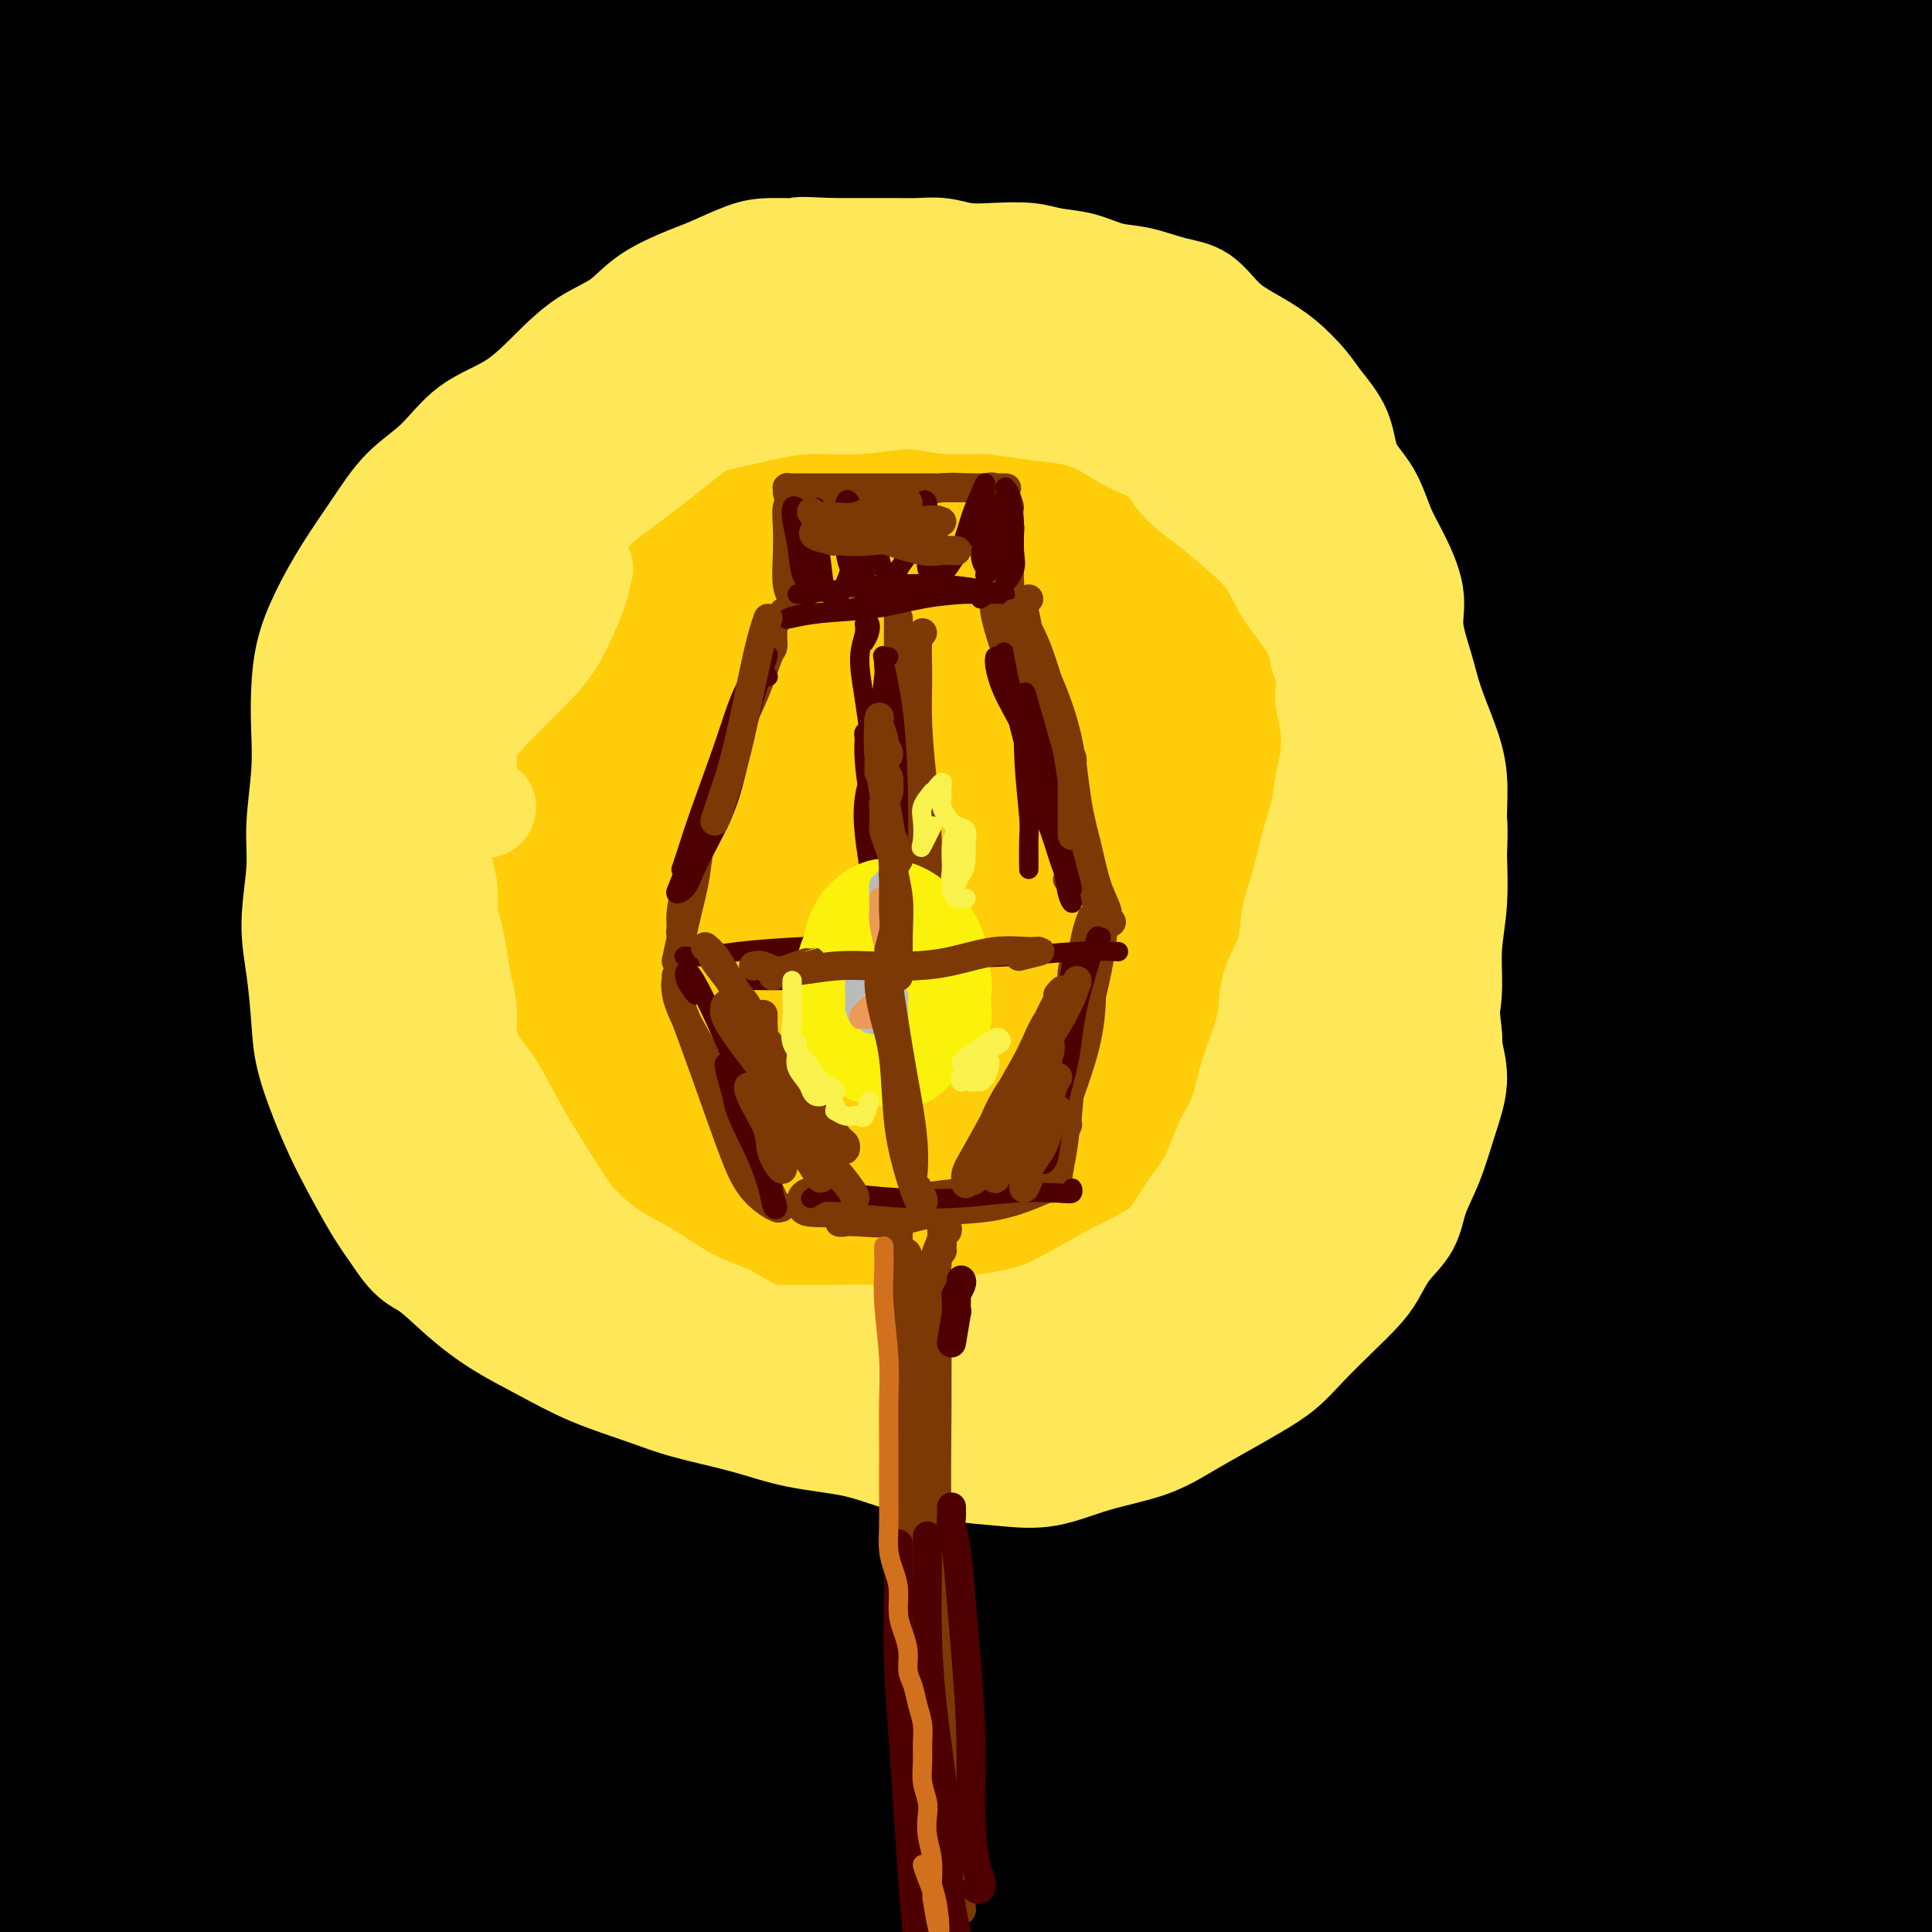 <svg viewBox='0 0 400 400' version='1.1' xmlns='http://www.w3.org/2000/svg' xmlns:xlink='http://www.w3.org/1999/xlink'><rect x="0" y="0" width="400" height="400" fill="#333333" stroke="none"/><g fill='none' stroke='rgb(0,0,0)' stroke-width='28' stroke-linecap='round' stroke-linejoin='round'><path d='M82,30c-3.350,0.014 -6.699,0.027 -11,1c-4.301,0.973 -9.552,2.904 -14,4c-4.448,1.096 -8.091,1.356 -11,2c-2.909,0.644 -5.083,1.670 -7,2c-1.917,0.330 -3.578,-0.038 -4,0c-0.422,0.038 0.396,0.481 3,0c2.604,-0.481 6.995,-1.886 14,-3c7.005,-1.114 16.624,-1.937 28,-3c11.376,-1.063 24.508,-2.364 40,-3c15.492,-0.636 33.345,-0.606 51,-1c17.655,-0.394 35.113,-1.213 53,-1c17.887,0.213 36.203,1.460 54,2c17.797,0.540 35.073,0.375 51,1c15.927,0.625 30.503,2.039 44,3c13.497,0.961 25.915,1.467 35,2c9.085,0.533 14.838,1.091 18,1c3.162,-0.091 3.733,-0.833 1,-2c-2.733,-1.167 -8.769,-2.760 -18,-5c-9.231,-2.240 -21.657,-5.125 -36,-8c-14.343,-2.875 -30.604,-5.738 -49,-8c-18.396,-2.262 -38.926,-3.922 -61,-6c-22.074,-2.078 -45.692,-4.575 -70,-6c-24.308,-1.425 -49.308,-1.776 -74,-2c-24.692,-0.224 -49.077,-0.319 -70,0c-20.923,0.319 -38.385,1.051 -54,2c-15.615,0.949 -29.384,2.114 -40,3c-10.616,0.886 -18.078,1.494 -22,2c-3.922,0.506 -4.305,0.909 -3,1c1.305,0.091 4.298,-0.130 11,-1c6.702,-0.870 17.112,-2.388 30,-4c12.888,-1.612 28.254,-3.318 46,-5c17.746,-1.682 37.873,-3.341 58,-5'/><path d='M75,-7c34.439,-2.685 48.035,-1.899 68,-2c19.965,-0.101 46.299,-1.090 70,-1c23.701,0.090 44.768,1.258 65,3c20.232,1.742 39.630,4.059 57,6c17.370,1.941 32.713,3.507 46,5c13.287,1.493 24.516,2.912 33,4c8.484,1.088 14.221,1.845 17,2c2.779,0.155 2.599,-0.292 0,-1c-2.599,-0.708 -7.618,-1.675 -16,-3c-8.382,-1.325 -20.126,-3.007 -34,-5c-13.874,-1.993 -29.876,-4.298 -49,-6c-19.124,-1.702 -41.369,-2.802 -66,-4c-24.631,-1.198 -51.649,-2.495 -78,-3c-26.351,-0.505 -52.035,-0.218 -77,1c-24.965,1.218 -49.210,3.366 -72,6c-22.790,2.634 -44.126,5.754 -62,9c-17.874,3.246 -32.288,6.618 -42,9c-9.712,2.382 -14.723,3.774 -17,5c-2.277,1.226 -1.819,2.284 3,2c4.819,-0.284 13.999,-1.911 27,-4c13.001,-2.089 29.824,-4.639 48,-7c18.176,-2.361 37.706,-4.532 61,-7c23.294,-2.468 50.353,-5.232 78,-7c27.647,-1.768 55.883,-2.539 84,-3c28.117,-0.461 56.115,-0.611 82,0c25.885,0.611 49.658,1.982 72,4c22.342,2.018 43.255,4.682 60,7c16.745,2.318 29.323,4.292 38,6c8.677,1.708 13.451,3.152 16,4c2.549,0.848 2.871,1.099 -3,1c-5.871,-0.099 -17.936,-0.550 -30,-1'/><path d='M454,13c-14.411,-0.904 -33.940,-3.164 -56,-5c-22.060,-1.836 -46.652,-3.247 -75,-4c-28.348,-0.753 -60.452,-0.849 -93,0c-32.548,0.849 -65.540,2.645 -97,5c-31.460,2.355 -61.389,5.271 -88,9c-26.611,3.729 -49.905,8.270 -69,12c-19.095,3.730 -33.993,6.650 -43,9c-9.007,2.350 -12.125,4.130 -13,5c-0.875,0.870 0.492,0.829 7,0c6.508,-0.829 18.158,-2.446 34,-5c15.842,-2.554 35.876,-6.045 57,-9c21.124,-2.955 43.340,-5.375 69,-8c25.660,-2.625 54.766,-5.457 83,-7c28.234,-1.543 55.598,-1.797 81,-2c25.402,-0.203 48.843,-0.355 70,0c21.157,0.355 40.030,1.216 55,2c14.970,0.784 26.038,1.492 32,2c5.962,0.508 6.819,0.817 5,1c-1.819,0.183 -6.314,0.240 -16,0c-9.686,-0.240 -24.564,-0.775 -42,-1c-17.436,-0.225 -37.429,-0.138 -61,0c-23.571,0.138 -50.718,0.326 -80,2c-29.282,1.674 -60.699,4.833 -90,8c-29.301,3.167 -56.488,6.341 -80,10c-23.512,3.659 -43.350,7.803 -58,11c-14.650,3.197 -24.114,5.447 -29,7c-4.886,1.553 -5.196,2.408 -2,3c3.196,0.592 9.898,0.922 22,0c12.102,-0.922 29.604,-3.094 49,-5c19.396,-1.906 40.684,-3.544 66,-5c25.316,-1.456 54.658,-2.728 84,-4'/><path d='M176,44c50.048,-2.183 64.669,-0.641 88,1c23.331,1.641 55.372,3.381 82,6c26.628,2.619 47.844,6.118 66,9c18.156,2.882 33.252,5.147 43,7c9.748,1.853 14.148,3.295 16,4c1.852,0.705 1.157,0.674 -6,0c-7.157,-0.674 -20.775,-1.991 -39,-3c-18.225,-1.009 -41.057,-1.709 -66,-3c-24.943,-1.291 -51.999,-3.174 -83,-4c-31.001,-0.826 -65.949,-0.595 -100,1c-34.051,1.595 -67.204,4.555 -98,8c-30.796,3.445 -59.235,7.375 -83,12c-23.765,4.625 -42.858,9.945 -56,14c-13.142,4.055 -20.335,6.843 -23,9c-2.665,2.157 -0.803,3.681 7,4c7.803,0.319 21.547,-0.568 39,-2c17.453,-1.432 38.615,-3.409 61,-6c22.385,-2.591 45.995,-5.797 74,-9c28.005,-3.203 60.406,-6.402 91,-9c30.594,-2.598 59.380,-4.596 88,-6c28.620,-1.404 57.075,-2.216 83,-2c25.925,0.216 49.320,1.460 69,3c19.680,1.540 35.645,3.377 46,5c10.355,1.623 15.100,3.032 18,4c2.900,0.968 3.956,1.495 -1,2c-4.956,0.505 -15.924,0.990 -31,1c-15.076,0.010 -34.261,-0.453 -57,-1c-22.739,-0.547 -49.033,-1.178 -80,-1c-30.967,0.178 -66.606,1.163 -102,3c-35.394,1.837 -70.541,4.525 -103,8c-32.459,3.475 -62.229,7.738 -92,12'/><path d='M27,111c-26.959,4.266 -48.358,8.930 -64,13c-15.642,4.070 -25.527,7.544 -31,10c-5.473,2.456 -6.533,3.893 -4,5c2.533,1.107 8.659,1.883 20,1c11.341,-0.883 27.898,-3.426 48,-6c20.102,-2.574 43.748,-5.179 69,-8c25.252,-2.821 52.109,-5.857 81,-8c28.891,-2.143 59.815,-3.395 89,-4c29.185,-0.605 56.631,-0.565 82,0c25.369,0.565 48.659,1.656 69,3c20.341,1.344 37.731,2.941 49,4c11.269,1.059 16.418,1.582 19,2c2.582,0.418 2.597,0.733 -3,0c-5.597,-0.733 -16.806,-2.513 -34,-4c-17.194,-1.487 -40.374,-2.680 -66,-4c-25.626,-1.320 -53.700,-2.768 -87,-3c-33.300,-0.232 -71.828,0.751 -107,3c-35.172,2.249 -66.988,5.762 -96,10c-29.012,4.238 -55.220,9.199 -75,14c-19.780,4.801 -33.133,9.443 -41,13c-7.867,3.557 -10.248,6.031 -9,8c1.248,1.969 6.125,3.433 17,3c10.875,-0.433 27.748,-2.763 48,-5c20.252,-2.237 43.884,-4.381 70,-7c26.116,-2.619 54.718,-5.714 85,-8c30.282,-2.286 62.245,-3.764 93,-5c30.755,-1.236 60.302,-2.232 88,-2c27.698,0.232 53.548,1.691 75,4c21.452,2.309 38.506,5.468 51,8c12.494,2.532 20.427,4.438 23,6c2.573,1.562 -0.213,2.781 -3,4'/><path d='M483,158c-5.800,0.816 -18.799,0.858 -37,0c-18.201,-0.858 -41.602,-2.614 -68,-4c-26.398,-1.386 -55.791,-2.401 -89,-3c-33.209,-0.599 -70.233,-0.782 -104,0c-33.767,0.782 -64.275,2.530 -91,5c-26.725,2.470 -49.666,5.664 -67,8c-17.334,2.336 -29.061,3.814 -36,5c-6.939,1.186 -9.090,2.079 -7,1c2.090,-1.079 8.422,-4.131 21,-8c12.578,-3.869 31.401,-8.557 53,-14c21.599,-5.443 45.974,-11.642 73,-17c27.026,-5.358 56.703,-9.876 86,-14c29.297,-4.124 58.213,-7.853 86,-10c27.787,-2.147 54.445,-2.714 79,-3c24.555,-0.286 47.006,-0.293 66,1c18.994,1.293 34.532,3.887 44,6c9.468,2.113 12.867,3.745 14,5c1.133,1.255 -0.001,2.134 -7,3c-6.999,0.866 -19.861,1.718 -37,2c-17.139,0.282 -38.553,-0.006 -63,0c-24.447,0.006 -51.928,0.307 -84,1c-32.072,0.693 -68.734,1.779 -103,4c-34.266,2.221 -66.135,5.577 -95,9c-28.865,3.423 -54.727,6.911 -77,11c-22.273,4.089 -40.959,8.777 -54,13c-13.041,4.223 -20.439,7.979 -24,10c-3.561,2.021 -3.286,2.307 2,2c5.286,-0.307 15.582,-1.206 31,-4c15.418,-2.794 35.959,-7.483 58,-12c22.041,-4.517 45.583,-8.862 73,-12c27.417,-3.138 58.708,-5.069 90,-7'/><path d='M216,136c30.143,-1.491 60.502,-1.720 89,-1c28.498,0.720 55.136,2.389 78,5c22.864,2.611 41.954,6.163 57,9c15.046,2.837 26.047,4.958 32,7c5.953,2.042 6.856,4.003 4,5c-2.856,0.997 -9.473,1.029 -22,1c-12.527,-0.029 -30.965,-0.120 -52,-1c-21.035,-0.880 -44.667,-2.550 -74,-3c-29.333,-0.450 -64.367,0.319 -101,2c-36.633,1.681 -74.865,4.273 -111,8c-36.135,3.727 -70.172,8.587 -98,13c-27.828,4.413 -49.446,8.377 -64,12c-14.554,3.623 -22.044,6.905 -25,9c-2.956,2.095 -1.378,3.003 6,3c7.378,-0.003 20.556,-0.915 38,-3c17.444,-2.085 39.153,-5.342 63,-8c23.847,-2.658 49.831,-4.719 79,-7c29.169,-2.281 61.521,-4.784 93,-7c31.479,-2.216 62.085,-4.145 91,-5c28.915,-0.855 56.141,-0.635 80,0c23.859,0.635 44.353,1.685 59,3c14.647,1.315 23.449,2.895 28,4c4.551,1.105 4.852,1.733 0,2c-4.852,0.267 -14.859,0.171 -31,0c-16.141,-0.171 -38.418,-0.418 -63,-1c-24.582,-0.582 -51.469,-1.499 -84,-1c-32.531,0.499 -70.706,2.416 -108,5c-37.294,2.584 -73.708,5.837 -108,10c-34.292,4.163 -66.463,9.236 -91,14c-24.537,4.764 -41.439,9.218 -50,12c-8.561,2.782 -8.780,3.891 -9,5'/><path d='M-78,228c-6.876,2.898 5.433,1.643 20,0c14.567,-1.643 31.393,-3.673 53,-6c21.607,-2.327 47.995,-4.950 77,-8c29.005,-3.050 60.628,-6.526 94,-9c33.372,-2.474 68.493,-3.947 102,-5c33.507,-1.053 65.401,-1.686 95,-1c29.599,0.686 56.903,2.690 79,5c22.097,2.310 38.987,4.924 51,7c12.013,2.076 19.149,3.613 20,5c0.851,1.387 -4.583,2.623 -16,3c-11.417,0.377 -28.817,-0.105 -51,-1c-22.183,-0.895 -49.151,-2.204 -80,-3c-30.849,-0.796 -65.581,-1.080 -103,0c-37.419,1.080 -77.527,3.524 -115,7c-37.473,3.476 -72.313,7.984 -104,13c-31.687,5.016 -60.223,10.538 -80,15c-19.777,4.462 -30.797,7.862 -36,10c-5.203,2.138 -4.591,3.012 2,3c6.591,-0.012 19.161,-0.910 37,-3c17.839,-2.090 40.947,-5.372 67,-9c26.053,-3.628 55.051,-7.600 86,-10c30.949,-2.400 63.849,-3.227 97,-4c33.151,-0.773 66.552,-1.492 98,-1c31.448,0.492 60.943,2.197 87,4c26.057,1.803 48.674,3.705 66,6c17.326,2.295 29.359,4.982 36,7c6.641,2.018 7.890,3.367 4,4c-3.890,0.633 -12.919,0.551 -28,0c-15.081,-0.551 -36.214,-1.571 -61,-3c-24.786,-1.429 -53.225,-3.265 -86,-4c-32.775,-0.735 -69.888,-0.367 -107,0'/><path d='M226,250c-36.580,0.802 -74.531,2.808 -111,6c-36.469,3.192 -71.457,7.569 -101,12c-29.543,4.431 -53.641,8.916 -70,13c-16.359,4.084 -24.978,7.768 -28,10c-3.022,2.232 -0.445,3.013 8,3c8.445,-0.013 22.760,-0.820 42,-3c19.240,-2.180 43.406,-5.734 71,-9c27.594,-3.266 58.616,-6.244 92,-8c33.384,-1.756 69.130,-2.292 104,-2c34.870,0.292 68.863,1.410 100,3c31.137,1.590 59.418,3.653 85,6c25.582,2.347 48.464,4.978 64,7c15.536,2.022 23.724,3.435 27,4c3.276,0.565 1.638,0.283 0,0'/><path d='M211,298c-9.614,-0.260 -19.227,-0.521 -13,-1c6.227,-0.479 28.295,-1.177 24,-1c-4.295,0.177 -34.954,1.229 -49,2c-14.046,0.771 -11.481,1.259 -13,2c-1.519,0.741 -7.124,1.733 -16,3c-8.876,1.267 -21.024,2.809 -33,4c-11.976,1.191 -23.781,2.030 -35,3c-11.219,0.970 -21.853,2.072 -32,3c-10.147,0.928 -19.806,1.683 -27,2c-7.194,0.317 -11.921,0.196 -15,0c-3.079,-0.196 -4.509,-0.466 -5,-1c-0.491,-0.534 -0.044,-1.330 3,-2c3.044,-0.670 8.683,-1.213 16,-2c7.317,-0.787 16.311,-1.818 26,-3c9.689,-1.182 20.072,-2.513 36,-4c15.928,-1.487 37.399,-3.128 49,-4c11.601,-0.872 13.330,-0.974 26,-1c12.670,-0.026 36.281,0.025 57,0c20.719,-0.025 38.547,-0.126 57,0c18.453,0.126 37.532,0.478 57,1c19.468,0.522 39.327,1.213 56,2c16.673,0.787 30.162,1.668 41,2c10.838,0.332 19.026,0.115 23,0c3.974,-0.115 3.733,-0.126 0,-1c-3.733,-0.874 -10.957,-2.610 -22,-4c-11.043,-1.390 -25.905,-2.435 -44,-4c-18.095,-1.565 -39.422,-3.651 -63,-5c-23.578,-1.349 -49.408,-1.962 -77,-2c-27.592,-0.038 -56.947,0.497 -87,2c-30.053,1.503 -60.804,3.972 -88,7c-27.196,3.028 -50.836,6.616 -71,10c-20.164,3.384 -36.852,6.565 -47,9c-10.148,2.435 -13.757,4.124 -12,5c1.757,0.876 8.878,0.938 16,1'/><path d='M-51,321c9.695,-0.242 25.934,-1.347 46,-3c20.066,-1.653 43.960,-3.855 70,-6c26.040,-2.145 54.226,-4.232 85,-5c30.774,-0.768 64.138,-0.216 97,1c32.862,1.216 65.224,3.097 94,5c28.776,1.903 53.966,3.830 76,6c22.034,2.170 40.914,4.584 54,6c13.086,1.416 20.380,1.832 23,2c2.620,0.168 0.566,0.086 -7,-1c-7.566,-1.086 -20.644,-3.175 -39,-5c-18.356,-1.825 -41.990,-3.384 -67,-5c-25.010,-1.616 -51.395,-3.289 -82,-4c-30.605,-0.711 -65.430,-0.462 -100,1c-34.570,1.462 -68.883,4.136 -99,7c-30.117,2.864 -56.036,5.916 -77,9c-20.964,3.084 -36.972,6.198 -46,8c-9.028,1.802 -11.076,2.291 -10,3c1.076,0.709 5.276,1.638 15,1c9.724,-0.638 24.973,-2.844 45,-5c20.027,-2.156 44.831,-4.262 70,-6c25.169,-1.738 50.704,-3.109 80,-4c29.296,-0.891 62.353,-1.303 94,-1c31.647,0.303 61.885,1.320 89,3c27.115,1.680 51.107,4.022 71,6c19.893,1.978 35.686,3.591 46,5c10.314,1.409 15.149,2.615 15,3c-0.149,0.385 -5.283,-0.052 -17,-1c-11.717,-0.948 -30.017,-2.409 -53,-4c-22.983,-1.591 -50.649,-3.313 -81,-4c-30.351,-0.687 -63.386,-0.339 -97,1c-33.614,1.339 -67.807,3.670 -102,6'/><path d='M142,340c-47.709,2.782 -67.482,6.235 -89,10c-21.518,3.765 -44.782,7.840 -60,11c-15.218,3.160 -22.391,5.403 -25,7c-2.609,1.597 -0.653,2.546 7,2c7.653,-0.546 21.004,-2.588 39,-5c17.996,-2.412 40.639,-5.195 67,-8c26.361,-2.805 56.441,-5.633 88,-7c31.559,-1.367 64.598,-1.275 96,-1c31.402,0.275 61.168,0.732 88,2c26.832,1.268 50.731,3.348 70,5c19.269,1.652 33.907,2.875 43,4c9.093,1.125 12.641,2.153 12,3c-0.641,0.847 -5.471,1.514 -17,1c-11.529,-0.514 -29.759,-2.209 -51,-3c-21.241,-0.791 -45.495,-0.676 -75,-1c-29.505,-0.324 -64.263,-1.085 -100,0c-35.737,1.085 -72.454,4.015 -108,8c-35.546,3.985 -69.922,9.023 -98,13c-28.078,3.977 -49.858,6.891 -63,9c-13.142,2.109 -17.645,3.413 -18,4c-0.355,0.587 3.438,0.456 13,-1c9.562,-1.456 24.893,-4.236 44,-7c19.107,-2.764 41.991,-5.510 68,-8c26.009,-2.490 55.142,-4.724 87,-6c31.858,-1.276 66.440,-1.595 99,-1c32.560,0.595 63.099,2.103 91,4c27.901,1.897 53.164,4.182 76,6c22.836,1.818 43.245,3.168 58,5c14.755,1.832 23.857,4.147 28,5c4.143,0.853 3.327,0.244 3,0c-0.327,-0.244 -0.163,-0.122 0,0'/><path d='M248,378c-0.516,0.221 -1.032,0.442 -3,0c-1.968,-0.442 -5.388,-1.547 -9,-2c-3.612,-0.453 -7.416,-0.254 -12,0c-4.584,0.254 -9.949,0.564 -16,1c-6.051,0.436 -12.787,0.999 -20,1c-7.213,0.001 -14.903,-0.561 -23,0c-8.097,0.561 -16.601,2.244 -25,3c-8.399,0.756 -16.691,0.585 -25,1c-8.309,0.415 -16.634,1.417 -25,2c-8.366,0.583 -16.774,0.748 -24,1c-7.226,0.252 -13.269,0.592 -19,1c-5.731,0.408 -11.150,0.883 -16,1c-4.850,0.117 -9.130,-0.122 -12,0c-2.870,0.122 -4.331,0.607 -5,1c-0.669,0.393 -0.547,0.693 1,1c1.547,0.307 4.518,0.622 9,1c4.482,0.378 10.473,0.819 18,1c7.527,0.181 16.590,0.100 27,0c10.410,-0.100 22.168,-0.221 37,-1c14.832,-0.779 32.737,-2.216 51,-3c18.263,-0.784 36.883,-0.915 56,-1c19.117,-0.085 38.732,-0.125 58,0c19.268,0.125 38.188,0.413 55,1c16.812,0.587 31.517,1.472 44,2c12.483,0.528 22.745,0.699 30,1c7.255,0.301 11.502,0.732 13,1c1.498,0.268 0.247,0.374 -4,0c-4.247,-0.374 -11.489,-1.227 -23,-2c-11.511,-0.773 -27.292,-1.465 -44,-2c-16.708,-0.535 -34.345,-0.913 -57,-1c-22.655,-0.087 -50.330,0.118 -77,1c-26.670,0.882 -52.335,2.441 -78,4'/><path d='M130,391c-37.336,1.972 -53.178,4.400 -73,7c-19.822,2.600 -43.626,5.370 -62,8c-18.374,2.630 -31.317,5.119 -41,7c-9.683,1.881 -16.105,3.155 -19,4c-2.895,0.845 -2.263,1.261 2,1c4.263,-0.261 12.157,-1.200 23,-3c10.843,-1.800 24.636,-4.460 41,-7c16.364,-2.540 35.297,-4.959 56,-8c20.703,-3.041 43.174,-6.706 67,-9c23.826,-2.294 49.008,-3.219 74,-4c24.992,-0.781 49.796,-1.417 74,-1c24.204,0.417 47.810,1.887 70,3c22.190,1.113 42.965,1.867 62,3c19.035,1.133 36.329,2.644 53,5c16.671,2.356 32.719,5.557 41,7c8.281,1.443 8.795,1.126 9,1c0.205,-0.126 0.103,-0.063 0,0'/></g>
<g fill='none' stroke='rgb(255,205,10)' stroke-width='28' stroke-linecap='round' stroke-linejoin='round'><path d='M226,241c-0.030,0.175 -0.060,0.351 0,0c0.060,-0.351 0.212,-1.228 1,-2c0.788,-0.772 2.214,-1.439 4,-3c1.786,-1.561 3.931,-4.017 6,-6c2.069,-1.983 4.061,-3.493 6,-6c1.939,-2.507 3.827,-6.011 6,-10c2.173,-3.989 4.633,-8.464 6,-12c1.367,-3.536 1.642,-6.132 2,-9c0.358,-2.868 0.800,-6.007 1,-9c0.200,-2.993 0.158,-5.841 0,-9c-0.158,-3.159 -0.432,-6.629 -1,-10c-0.568,-3.371 -1.430,-6.643 -2,-10c-0.570,-3.357 -0.847,-6.799 -2,-10c-1.153,-3.201 -3.182,-6.162 -5,-9c-1.818,-2.838 -3.425,-5.554 -5,-8c-1.575,-2.446 -3.118,-4.623 -5,-7c-1.882,-2.377 -4.104,-4.954 -6,-7c-1.896,-2.046 -3.466,-3.561 -6,-5c-2.534,-1.439 -6.033,-2.802 -9,-4c-2.967,-1.198 -5.403,-2.232 -8,-3c-2.597,-0.768 -5.356,-1.269 -8,-2c-2.644,-0.731 -5.173,-1.690 -8,-2c-2.827,-0.310 -5.954,0.029 -9,0c-3.046,-0.029 -6.013,-0.427 -9,0c-2.987,0.427 -5.994,1.679 -9,3c-3.006,1.321 -6.010,2.712 -9,4c-2.990,1.288 -5.967,2.475 -9,4c-3.033,1.525 -6.122,3.388 -9,5c-2.878,1.612 -5.544,2.972 -8,5c-2.456,2.028 -4.702,4.722 -7,7c-2.298,2.278 -4.649,4.139 -7,6'/><path d='M117,132c-4.621,4.336 -5.175,6.176 -6,8c-0.825,1.824 -1.922,3.632 -3,6c-1.078,2.368 -2.136,5.297 -3,8c-0.864,2.703 -1.535,5.181 -2,8c-0.465,2.819 -0.723,5.978 -1,9c-0.277,3.022 -0.574,5.905 -1,9c-0.426,3.095 -0.980,6.401 -1,10c-0.020,3.599 0.494,7.492 1,11c0.506,3.508 1.004,6.632 2,10c0.996,3.368 2.492,6.980 4,10c1.508,3.020 3.029,5.448 5,8c1.971,2.552 4.391,5.228 7,8c2.609,2.772 5.407,5.638 8,8c2.593,2.362 4.981,4.218 8,6c3.019,1.782 6.669,3.488 10,5c3.331,1.512 6.342,2.828 10,4c3.658,1.172 7.963,2.200 12,3c4.037,0.800 7.808,1.373 12,2c4.192,0.627 8.806,1.307 13,1c4.194,-0.307 7.969,-1.601 12,-3c4.031,-1.399 8.319,-2.902 12,-5c3.681,-2.098 6.754,-4.792 10,-8c3.246,-3.208 6.666,-6.931 9,-11c2.334,-4.069 3.583,-8.486 5,-13c1.417,-4.514 3.004,-9.125 4,-14c0.996,-4.875 1.402,-10.012 2,-15c0.598,-4.988 1.390,-9.825 2,-15c0.610,-5.175 1.040,-10.686 1,-15c-0.040,-4.314 -0.549,-7.431 -2,-11c-1.451,-3.569 -3.843,-7.591 -6,-11c-2.157,-3.409 -4.078,-6.204 -6,-9'/><path d='M235,136c-3.428,-4.394 -5.997,-5.379 -9,-7c-3.003,-1.621 -6.441,-3.880 -11,-5c-4.559,-1.120 -10.241,-1.102 -16,-1c-5.759,0.102 -11.597,0.288 -17,1c-5.403,0.712 -10.371,1.949 -15,4c-4.629,2.051 -8.918,4.914 -13,8c-4.082,3.086 -7.958,6.395 -12,11c-4.042,4.605 -8.249,10.507 -12,17c-3.751,6.493 -7.047,13.576 -9,20c-1.953,6.424 -2.562,12.189 -3,18c-0.438,5.811 -0.705,11.667 0,17c0.705,5.333 2.383,10.141 5,14c2.617,3.859 6.173,6.767 10,9c3.827,2.233 7.925,3.789 13,5c5.075,1.211 11.126,2.077 17,2c5.874,-0.077 11.571,-1.095 17,-3c5.429,-1.905 10.589,-4.696 16,-8c5.411,-3.304 11.071,-7.122 16,-12c4.929,-4.878 9.127,-10.817 13,-17c3.873,-6.183 7.421,-12.611 10,-19c2.579,-6.389 4.190,-12.741 5,-18c0.810,-5.259 0.819,-9.426 0,-14c-0.819,-4.574 -2.467,-9.556 -5,-14c-2.533,-4.444 -5.950,-8.351 -9,-11c-3.050,-2.649 -5.733,-4.039 -10,-5c-4.267,-0.961 -10.118,-1.491 -16,-1c-5.882,0.491 -11.794,2.005 -18,5c-6.206,2.995 -12.705,7.473 -18,12c-5.295,4.527 -9.387,9.103 -13,15c-3.613,5.897 -6.747,13.113 -9,20c-2.253,6.887 -3.627,13.443 -5,20'/><path d='M137,199c-2.242,9.275 -0.848,12.461 1,16c1.848,3.539 4.149,7.431 7,10c2.851,2.569 6.250,3.817 10,5c3.750,1.183 7.849,2.302 13,2c5.151,-0.302 11.353,-2.024 17,-5c5.647,-2.976 10.738,-7.205 16,-11c5.262,-3.795 10.696,-7.157 15,-12c4.304,-4.843 7.480,-11.167 9,-17c1.520,-5.833 1.385,-11.175 1,-16c-0.385,-4.825 -1.022,-9.135 -4,-12c-2.978,-2.865 -8.299,-4.287 -13,-5c-4.701,-0.713 -8.782,-0.717 -14,0c-5.218,0.717 -11.571,2.155 -17,5c-5.429,2.845 -9.932,7.098 -14,12c-4.068,4.902 -7.700,10.454 -10,16c-2.300,5.546 -3.267,11.085 -3,15c0.267,3.915 1.767,6.204 4,8c2.233,1.796 5.197,3.098 9,3c3.803,-0.098 8.445,-1.598 13,-4c4.555,-2.402 9.025,-5.707 14,-10c4.975,-4.293 10.457,-9.574 15,-16c4.543,-6.426 8.149,-13.996 10,-18c1.851,-4.004 1.949,-4.441 1,-5c-0.949,-0.559 -2.946,-1.241 -6,-1c-3.054,0.241 -7.167,1.406 -12,4c-4.833,2.594 -10.386,6.616 -16,12c-5.614,5.384 -11.289,12.131 -15,18c-3.711,5.869 -5.459,10.862 -6,14c-0.541,3.138 0.123,4.422 2,5c1.877,0.578 4.965,0.451 9,-1c4.035,-1.451 9.018,-4.225 14,-7'/><path d='M187,204c5.196,-3.175 11.186,-7.613 17,-13c5.814,-5.387 11.454,-11.725 15,-16c3.546,-4.275 5.000,-6.488 5,-8c-0.000,-1.512 -1.455,-2.324 -4,-3c-2.545,-0.676 -6.181,-1.217 -10,-1c-3.819,0.217 -7.821,1.193 -12,2c-4.179,0.807 -8.535,1.447 -12,2c-3.465,0.553 -6.039,1.021 -8,1c-1.961,-0.021 -3.309,-0.530 -4,-1c-0.691,-0.470 -0.725,-0.903 0,-3c0.725,-2.097 2.207,-5.860 3,-10c0.793,-4.140 0.895,-8.658 1,-12c0.105,-3.342 0.211,-5.506 -1,-7c-1.211,-1.494 -3.739,-2.316 -6,-3c-2.261,-0.684 -4.255,-1.230 -7,-1c-2.745,0.230 -6.242,1.234 -9,2c-2.758,0.766 -4.776,1.292 -7,3c-2.224,1.708 -4.654,4.598 -7,8c-2.346,3.402 -4.607,7.316 -6,11c-1.393,3.684 -1.918,7.138 -2,10c-0.082,2.862 0.279,5.133 1,6c0.721,0.867 1.800,0.329 3,0c1.200,-0.329 2.519,-0.449 4,-2c1.481,-1.551 3.124,-4.532 5,-8c1.876,-3.468 3.987,-7.423 5,-12c1.013,-4.577 0.929,-9.776 0,-13c-0.929,-3.224 -2.702,-4.472 -5,-5c-2.298,-0.528 -5.121,-0.338 -8,2c-2.879,2.338 -5.814,6.822 -9,11c-3.186,4.178 -6.625,8.051 -9,12c-2.375,3.949 -3.688,7.975 -5,12'/><path d='M115,168c-2.885,7.370 1.402,8.295 3,9c1.598,0.705 0.507,1.190 2,2c1.493,0.810 5.569,1.946 6,2c0.431,0.054 -2.785,-0.973 -6,-2'/></g>
<g fill='none' stroke='rgb(254,232,89)' stroke-width='12' stroke-linecap='round' stroke-linejoin='round'><path d='M93,222c0.112,-0.814 0.224,-1.628 0,-2c-0.224,-0.372 -0.786,-0.300 -1,-1c-0.214,-0.700 -0.082,-2.170 0,-3c0.082,-0.830 0.114,-1.019 0,-2c-0.114,-0.981 -0.374,-2.754 -1,-5c-0.626,-2.246 -1.618,-4.966 -3,-7c-1.382,-2.034 -3.153,-3.382 -4,-5c-0.847,-1.618 -0.771,-3.505 -1,-5c-0.229,-1.495 -0.762,-2.597 -1,-4c-0.238,-1.403 -0.179,-3.108 0,-5c0.179,-1.892 0.480,-3.970 1,-6c0.520,-2.030 1.261,-4.012 2,-6c0.739,-1.988 1.477,-3.981 2,-6c0.523,-2.019 0.830,-4.062 1,-6c0.170,-1.938 0.204,-3.770 1,-6c0.796,-2.230 2.355,-4.858 3,-7c0.645,-2.142 0.375,-3.797 1,-6c0.625,-2.203 2.145,-4.955 3,-7c0.855,-2.045 1.047,-3.383 2,-5c0.953,-1.617 2.668,-3.514 4,-6c1.332,-2.486 2.281,-5.560 4,-8c1.719,-2.440 4.209,-4.245 6,-6c1.791,-1.755 2.883,-3.460 4,-5c1.117,-1.540 2.258,-2.916 3,-4c0.742,-1.084 1.086,-1.877 2,-3c0.914,-1.123 2.398,-2.577 4,-4c1.602,-1.423 3.320,-2.816 5,-4c1.680,-1.184 3.320,-2.160 5,-3c1.680,-0.840 3.399,-1.545 5,-2c1.601,-0.455 3.085,-0.661 5,-1c1.915,-0.339 4.261,-0.811 6,-1c1.739,-0.189 2.869,-0.094 4,0'/><path d='M155,81c4.448,-0.163 8.069,0.431 9,1c0.931,0.569 -0.826,1.115 2,1c2.826,-0.115 10.236,-0.890 11,-1c0.764,-0.110 -5.118,0.445 -11,1'/></g>
<g fill='none' stroke='rgb(254,232,89)' stroke-width='20' stroke-linecap='round' stroke-linejoin='round'><path d='M101,167c-0.080,0.500 -0.160,0.999 -1,0c-0.840,-0.999 -2.441,-3.498 -3,-5c-0.559,-1.502 -0.075,-2.007 0,-3c0.075,-0.993 -0.257,-2.474 0,-4c0.257,-1.526 1.104,-3.097 2,-5c0.896,-1.903 1.840,-4.138 3,-7c1.160,-2.862 2.535,-6.352 4,-10c1.465,-3.648 3.021,-7.456 5,-11c1.979,-3.544 4.383,-6.826 7,-10c2.617,-3.174 5.448,-6.240 8,-9c2.552,-2.760 4.823,-5.215 7,-7c2.177,-1.785 4.258,-2.899 6,-4c1.742,-1.101 3.144,-2.189 5,-3c1.856,-0.811 4.167,-1.347 7,-2c2.833,-0.653 6.187,-1.425 9,-2c2.813,-0.575 5.085,-0.954 8,-1c2.915,-0.046 6.471,0.239 10,0c3.529,-0.239 7.029,-1.004 10,-1c2.971,0.004 5.412,0.776 8,1c2.588,0.224 5.324,-0.098 8,0c2.676,0.098 5.294,0.618 8,1c2.706,0.382 5.502,0.625 8,1c2.498,0.375 4.698,0.882 7,2c2.302,1.118 4.707,2.846 7,4c2.293,1.154 4.473,1.734 6,3c1.527,1.266 2.402,3.218 4,5c1.598,1.782 3.920,3.395 6,5c2.080,1.605 3.919,3.201 6,5c2.081,1.799 4.403,3.802 6,6c1.597,2.198 2.468,4.592 4,7c1.532,2.408 3.723,4.831 5,7c1.277,2.169 1.638,4.085 2,6'/><path d='M273,136c1.871,4.639 1.049,6.237 1,8c-0.049,1.763 0.674,3.690 1,6c0.326,2.310 0.253,5.004 0,7c-0.253,1.996 -0.688,3.294 -1,5c-0.312,1.706 -0.501,3.819 -1,6c-0.499,2.181 -1.307,4.430 -2,7c-0.693,2.570 -1.270,5.462 -2,8c-0.730,2.538 -1.613,4.723 -2,7c-0.387,2.277 -0.278,4.648 -1,7c-0.722,2.352 -2.276,4.687 -3,7c-0.724,2.313 -0.620,4.605 -1,7c-0.380,2.395 -1.245,4.894 -2,7c-0.755,2.106 -1.402,3.818 -2,6c-0.598,2.182 -1.149,4.833 -2,7c-0.851,2.167 -2.004,3.848 -3,6c-0.996,2.152 -1.835,4.774 -3,7c-1.165,2.226 -2.655,4.055 -4,6c-1.345,1.945 -2.544,4.004 -4,6c-1.456,1.996 -3.168,3.928 -5,6c-1.832,2.072 -3.786,4.285 -6,6c-2.214,1.715 -4.690,2.931 -7,4c-2.310,1.069 -4.454,1.989 -7,3c-2.546,1.011 -5.493,2.113 -8,3c-2.507,0.887 -4.574,1.559 -7,2c-2.426,0.441 -5.212,0.652 -8,1c-2.788,0.348 -5.578,0.833 -8,1c-2.422,0.167 -4.475,0.014 -7,0c-2.525,-0.014 -5.522,0.110 -8,0c-2.478,-0.110 -4.436,-0.453 -7,-1c-2.564,-0.547 -5.732,-1.299 -8,-2c-2.268,-0.701 -3.634,-1.350 -5,-2'/><path d='M151,277c-4.379,-1.079 -5.325,-1.278 -7,-2c-1.675,-0.722 -4.079,-1.968 -6,-3c-1.921,-1.032 -3.361,-1.850 -5,-3c-1.639,-1.150 -3.479,-2.632 -5,-4c-1.521,-1.368 -2.724,-2.621 -4,-4c-1.276,-1.379 -2.624,-2.882 -4,-4c-1.376,-1.118 -2.781,-1.849 -4,-3c-1.219,-1.151 -2.253,-2.722 -3,-4c-0.747,-1.278 -1.208,-2.262 -2,-4c-0.792,-1.738 -1.917,-4.229 -3,-6c-1.083,-1.771 -2.125,-2.823 -3,-4c-0.875,-1.177 -1.583,-2.480 -2,-4c-0.417,-1.520 -0.542,-3.256 -1,-5c-0.458,-1.744 -1.250,-3.497 -2,-5c-0.750,-1.503 -1.458,-2.757 -2,-4c-0.542,-1.243 -0.918,-2.475 -1,-4c-0.082,-1.525 0.132,-3.344 0,-5c-0.132,-1.656 -0.609,-3.149 -1,-5c-0.391,-1.851 -0.697,-4.060 -1,-6c-0.303,-1.940 -0.603,-3.610 -1,-5c-0.397,-1.390 -0.890,-2.500 -1,-4c-0.110,-1.500 0.162,-3.389 0,-5c-0.162,-1.611 -0.759,-2.943 -1,-5c-0.241,-2.057 -0.125,-4.839 0,-7c0.125,-2.161 0.260,-3.700 1,-6c0.740,-2.300 2.084,-5.363 3,-8c0.916,-2.637 1.403,-4.850 2,-7c0.597,-2.150 1.304,-4.236 2,-6c0.696,-1.764 1.380,-3.206 2,-5c0.620,-1.794 1.177,-3.941 2,-6c0.823,-2.059 1.911,-4.029 3,-6'/><path d='M107,128c3.004,-7.559 3.015,-4.455 4,-4c0.985,0.455 2.944,-1.737 4,-3c1.056,-1.263 1.209,-1.595 2,-2c0.791,-0.405 2.221,-0.883 3,-1c0.779,-0.117 0.909,0.127 1,0c0.091,-0.127 0.145,-0.623 0,0c-0.145,0.623 -0.488,2.367 -1,4c-0.512,1.633 -1.193,3.155 -2,5c-0.807,1.845 -1.739,4.012 -3,6c-1.261,1.988 -2.853,3.797 -5,6c-2.147,2.203 -4.851,4.801 -7,7c-2.149,2.199 -3.742,4.000 -5,6c-1.258,2.000 -2.179,4.199 -3,6c-0.821,1.801 -1.540,3.203 -2,5c-0.460,1.797 -0.661,3.988 -1,6c-0.339,2.012 -0.817,3.844 -1,6c-0.183,2.156 -0.071,4.637 0,7c0.071,2.363 0.099,4.608 0,7c-0.099,2.392 -0.326,4.931 0,7c0.326,2.069 1.206,3.668 2,6c0.794,2.332 1.502,5.397 2,8c0.498,2.603 0.786,4.743 2,7c1.214,2.257 3.354,4.633 5,7c1.646,2.367 2.798,4.727 4,7c1.202,2.273 2.454,4.458 4,7c1.546,2.542 3.386,5.439 5,8c1.614,2.561 3.002,4.786 5,7c1.998,2.214 4.608,4.418 7,6c2.392,1.582 4.567,2.541 7,4c2.433,1.459 5.124,3.417 8,5c2.876,1.583 5.938,2.792 9,4'/><path d='M151,272c6.517,3.843 7.309,3.952 10,4c2.691,0.048 7.280,0.037 11,0c3.720,-0.037 6.571,-0.098 10,0c3.429,0.098 7.435,0.354 11,0c3.565,-0.354 6.688,-1.320 10,-2c3.312,-0.680 6.811,-1.075 10,-2c3.189,-0.925 6.067,-2.380 9,-4c2.933,-1.620 5.921,-3.407 9,-5c3.079,-1.593 6.249,-2.993 9,-5c2.751,-2.007 5.083,-4.620 8,-7c2.917,-2.380 6.419,-4.527 9,-7c2.581,-2.473 4.241,-5.274 6,-8c1.759,-2.726 3.615,-5.379 5,-8c1.385,-2.621 2.297,-5.211 3,-8c0.703,-2.789 1.198,-5.778 2,-9c0.802,-3.222 1.911,-6.677 3,-10c1.089,-3.323 2.157,-6.514 3,-10c0.843,-3.486 1.460,-7.268 2,-11c0.540,-3.732 1.004,-7.413 1,-11c-0.004,-3.587 -0.477,-7.079 -1,-11c-0.523,-3.921 -1.095,-8.272 -2,-12c-0.905,-3.728 -2.141,-6.835 -3,-10c-0.859,-3.165 -1.339,-6.389 -2,-10c-0.661,-3.611 -1.504,-7.609 -3,-11c-1.496,-3.391 -3.647,-6.175 -6,-9c-2.353,-2.825 -4.909,-5.690 -7,-8c-2.091,-2.310 -3.718,-4.064 -6,-6c-2.282,-1.936 -5.220,-4.055 -8,-6c-2.780,-1.945 -5.402,-3.716 -8,-5c-2.598,-1.284 -5.171,-2.081 -8,-3c-2.829,-0.919 -5.915,-1.959 -9,-3'/><path d='M219,75c-6.682,-3.200 -6.888,-2.700 -9,-3c-2.112,-0.300 -6.132,-1.399 -10,-2c-3.868,-0.601 -7.586,-0.703 -11,-1c-3.414,-0.297 -6.525,-0.789 -10,-1c-3.475,-0.211 -7.313,-0.142 -11,0c-3.687,0.142 -7.224,0.356 -11,1c-3.776,0.644 -7.791,1.718 -12,3c-4.209,1.282 -8.613,2.771 -13,5c-4.387,2.229 -8.759,5.197 -13,8c-4.241,2.803 -8.353,5.441 -12,8c-3.647,2.559 -6.830,5.039 -10,8c-3.170,2.961 -6.326,6.402 -9,10c-2.674,3.598 -4.866,7.353 -7,11c-2.134,3.647 -4.211,7.188 -6,11c-1.789,3.812 -3.291,7.897 -4,12c-0.709,4.103 -0.627,8.224 -1,12c-0.373,3.776 -1.202,7.208 -1,11c0.202,3.792 1.435,7.944 2,12c0.565,4.056 0.464,8.016 1,12c0.536,3.984 1.710,7.991 3,12c1.290,4.009 2.696,8.021 4,12c1.304,3.979 2.505,7.924 4,12c1.495,4.076 3.283,8.283 5,12c1.717,3.717 3.365,6.945 5,10c1.635,3.055 3.259,5.938 5,9c1.741,3.062 3.598,6.305 6,9c2.402,2.695 5.348,4.844 8,7c2.652,2.156 5.010,4.320 8,6c2.990,1.680 6.613,2.875 10,4c3.387,1.125 6.539,2.178 10,3c3.461,0.822 7.230,1.411 11,2'/><path d='M151,290c6.456,1.788 7.097,1.759 10,2c2.903,0.241 8.067,0.753 12,1c3.933,0.247 6.634,0.228 10,0c3.366,-0.228 7.396,-0.666 11,-1c3.604,-0.334 6.782,-0.566 10,-1c3.218,-0.434 6.478,-1.071 10,-2c3.522,-0.929 7.307,-2.151 11,-3c3.693,-0.849 7.293,-1.324 11,-2c3.707,-0.676 7.523,-1.552 11,-3c3.477,-1.448 6.617,-3.469 10,-5c3.383,-1.531 7.008,-2.572 10,-4c2.992,-1.428 5.351,-3.243 8,-5c2.649,-1.757 5.589,-3.457 8,-6c2.411,-2.543 4.293,-5.930 6,-9c1.707,-3.070 3.239,-5.822 5,-9c1.761,-3.178 3.750,-6.781 5,-10c1.250,-3.219 1.762,-6.053 2,-9c0.238,-2.947 0.202,-6.006 0,-9c-0.202,-2.994 -0.570,-5.922 -1,-9c-0.430,-3.078 -0.921,-6.305 -1,-10c-0.079,-3.695 0.255,-7.858 0,-12c-0.255,-4.142 -1.098,-8.263 -2,-12c-0.902,-3.737 -1.862,-7.091 -3,-11c-1.138,-3.909 -2.454,-8.375 -4,-12c-1.546,-3.625 -3.320,-6.409 -5,-10c-1.680,-3.591 -3.264,-7.988 -5,-12c-1.736,-4.012 -3.623,-7.639 -6,-11c-2.377,-3.361 -5.246,-6.458 -8,-9c-2.754,-2.542 -5.395,-4.531 -9,-7c-3.605,-2.469 -8.173,-5.420 -12,-8c-3.827,-2.580 -6.914,-4.790 -10,-7'/><path d='M235,85c-8.248,-6.073 -9.366,-5.756 -12,-7c-2.634,-1.244 -6.782,-4.049 -11,-6c-4.218,-1.951 -8.506,-3.047 -13,-4c-4.494,-0.953 -9.194,-1.762 -14,-2c-4.806,-0.238 -9.719,0.095 -14,0c-4.281,-0.095 -7.931,-0.620 -12,0c-4.069,0.620 -8.558,2.384 -13,4c-4.442,1.616 -8.839,3.086 -13,5c-4.161,1.914 -8.087,4.274 -12,7c-3.913,2.726 -7.814,5.819 -12,9c-4.186,3.181 -8.657,6.449 -12,10c-3.343,3.551 -5.558,7.386 -8,11c-2.442,3.614 -5.111,7.008 -7,11c-1.889,3.992 -2.998,8.582 -4,13c-1.002,4.418 -1.898,8.665 -3,13c-1.102,4.335 -2.408,8.759 -3,13c-0.592,4.241 -0.468,8.301 0,12c0.468,3.699 1.280,7.038 2,11c0.720,3.962 1.348,8.548 2,12c0.652,3.452 1.326,5.772 2,9c0.674,3.228 1.346,7.365 2,11c0.654,3.635 1.289,6.768 2,10c0.711,3.232 1.499,6.562 2,9c0.501,2.438 0.716,3.982 1,5c0.284,1.018 0.638,1.508 1,2c0.362,0.492 0.732,0.986 1,1c0.268,0.014 0.434,-0.452 0,-1c-0.434,-0.548 -1.467,-1.178 -2,-2c-0.533,-0.822 -0.567,-1.837 -1,-3c-0.433,-1.163 -1.267,-2.475 -2,-4c-0.733,-1.525 -1.367,-3.262 -2,-5'/><path d='M80,229c-1.136,-3.269 -0.476,-3.943 -1,-5c-0.524,-1.057 -2.232,-2.498 -3,-4c-0.768,-1.502 -0.596,-3.065 -1,-4c-0.404,-0.935 -1.385,-1.242 -2,-2c-0.615,-0.758 -0.864,-1.966 -1,-3c-0.136,-1.034 -0.160,-1.894 0,-2c0.160,-0.106 0.503,0.542 1,2c0.497,1.458 1.149,3.724 2,6c0.851,2.276 1.902,4.560 3,7c1.098,2.440 2.243,5.035 4,8c1.757,2.965 4.126,6.300 6,10c1.874,3.700 3.253,7.767 5,11c1.747,3.233 3.862,5.633 6,8c2.138,2.367 4.300,4.700 7,7c2.700,2.300 5.936,4.567 9,6c3.064,1.433 5.954,2.033 9,3c3.046,0.967 6.249,2.300 10,3c3.751,0.700 8.050,0.768 12,1c3.950,0.232 7.550,0.627 11,1c3.450,0.373 6.749,0.725 11,1c4.251,0.275 9.455,0.472 14,0c4.545,-0.472 8.430,-1.613 13,-3c4.570,-1.387 9.825,-3.018 15,-5c5.175,-1.982 10.270,-4.314 15,-7c4.730,-2.686 9.096,-5.727 13,-8c3.904,-2.273 7.347,-3.778 11,-6c3.653,-2.222 7.515,-5.163 11,-8c3.485,-2.837 6.592,-5.572 10,-9c3.408,-3.428 7.117,-7.551 10,-11c2.883,-3.449 4.942,-6.225 7,-9'/><path d='M287,217c6.744,-6.832 4.604,-5.413 4,-6c-0.604,-0.587 0.327,-3.182 1,-5c0.673,-1.818 1.088,-2.860 1,-4c-0.088,-1.140 -0.679,-2.378 -1,-3c-0.321,-0.622 -0.374,-0.630 -1,0c-0.626,0.630 -1.826,1.896 -3,4c-1.174,2.104 -2.321,5.047 -4,8c-1.679,2.953 -3.888,5.918 -6,9c-2.112,3.082 -4.126,6.282 -6,10c-1.874,3.718 -3.609,7.955 -6,12c-2.391,4.045 -5.438,7.897 -8,11c-2.562,3.103 -4.639,5.457 -7,8c-2.361,2.543 -5.004,5.276 -7,7c-1.996,1.724 -3.344,2.440 -4,3c-0.656,0.560 -0.622,0.965 0,1c0.622,0.035 1.830,-0.299 3,-1c1.170,-0.701 2.302,-1.769 4,-3c1.698,-1.231 3.960,-2.626 6,-4c2.040,-1.374 3.856,-2.727 6,-4c2.144,-1.273 4.614,-2.464 7,-4c2.386,-1.536 4.686,-3.416 7,-5c2.314,-1.584 4.641,-2.872 7,-5c2.359,-2.128 4.752,-5.094 7,-8c2.248,-2.906 4.353,-5.751 6,-9c1.647,-3.249 2.837,-6.903 4,-10c1.163,-3.097 2.298,-5.636 3,-8c0.702,-2.364 0.972,-4.551 1,-7c0.028,-2.449 -0.185,-5.159 0,-8c0.185,-2.841 0.767,-5.812 1,-9c0.233,-3.188 0.116,-6.594 0,-10'/><path d='M302,177c0.288,-6.688 0.009,-6.407 0,-8c-0.009,-1.593 0.252,-5.061 0,-8c-0.252,-2.939 -1.018,-5.349 -2,-8c-0.982,-2.651 -2.181,-5.541 -3,-8c-0.819,-2.459 -1.258,-4.486 -2,-7c-0.742,-2.514 -1.786,-5.515 -2,-8c-0.214,-2.485 0.402,-4.455 0,-7c-0.402,-2.545 -1.821,-5.666 -3,-8c-1.179,-2.334 -2.119,-3.881 -3,-6c-0.881,-2.119 -1.704,-4.810 -3,-7c-1.296,-2.190 -3.065,-3.881 -4,-6c-0.935,-2.119 -1.035,-4.667 -2,-7c-0.965,-2.333 -2.795,-4.450 -4,-6c-1.205,-1.550 -1.783,-2.534 -3,-4c-1.217,-1.466 -3.071,-3.414 -5,-5c-1.929,-1.586 -3.932,-2.810 -6,-4c-2.068,-1.190 -4.200,-2.345 -6,-4c-1.800,-1.655 -3.266,-3.809 -5,-5c-1.734,-1.191 -3.734,-1.418 -6,-2c-2.266,-0.582 -4.799,-1.519 -7,-2c-2.201,-0.481 -4.072,-0.507 -6,-1c-1.928,-0.493 -3.915,-1.451 -6,-2c-2.085,-0.549 -4.268,-0.687 -6,-1c-1.732,-0.313 -3.011,-0.802 -5,-1c-1.989,-0.198 -4.686,-0.106 -7,0c-2.314,0.106 -4.246,0.224 -6,0c-1.754,-0.224 -3.332,-0.792 -5,-1c-1.668,-0.208 -3.426,-0.056 -5,0c-1.574,0.056 -2.962,0.015 -5,0c-2.038,-0.015 -4.725,-0.004 -7,0c-2.275,0.004 -4.137,0.002 -6,0'/><path d='M172,51c-9.110,-0.459 -5.885,-0.108 -6,0c-0.115,0.108 -3.569,-0.027 -6,0c-2.431,0.027 -3.838,0.216 -6,1c-2.162,0.784 -5.080,2.165 -7,3c-1.920,0.835 -2.843,1.126 -5,2c-2.157,0.874 -5.549,2.330 -8,4c-2.451,1.670 -3.960,3.553 -6,5c-2.040,1.447 -4.612,2.459 -7,4c-2.388,1.541 -4.591,3.613 -7,6c-2.409,2.387 -5.024,5.090 -8,7c-2.976,1.910 -6.315,3.028 -9,5c-2.685,1.972 -4.718,4.797 -7,7c-2.282,2.203 -4.814,3.783 -7,6c-2.186,2.217 -4.025,5.069 -6,8c-1.975,2.931 -4.085,5.940 -6,9c-1.915,3.060 -3.637,6.172 -5,9c-1.363,2.828 -2.369,5.374 -3,8c-0.631,2.626 -0.886,5.334 -1,8c-0.114,2.666 -0.088,5.290 0,8c0.088,2.710 0.237,5.504 0,9c-0.237,3.496 -0.859,7.693 -1,11c-0.141,3.307 0.198,5.724 0,9c-0.198,3.276 -0.934,7.410 -1,11c-0.066,3.590 0.538,6.637 1,10c0.462,3.363 0.782,7.042 1,10c0.218,2.958 0.333,5.196 1,8c0.667,2.804 1.886,6.174 3,9c1.114,2.826 2.123,5.108 3,7c0.877,1.892 1.621,3.394 3,6c1.379,2.606 3.394,6.316 5,9c1.606,2.684 2.803,4.342 4,6'/><path d='M81,256c3.581,5.634 5.033,5.717 7,7c1.967,1.283 4.449,3.764 7,6c2.551,2.236 5.169,4.226 8,6c2.831,1.774 5.874,3.331 9,5c3.126,1.669 6.336,3.448 10,5c3.664,1.552 7.782,2.876 11,4c3.218,1.124 5.535,2.048 9,3c3.465,0.952 8.079,1.932 12,3c3.921,1.068 7.151,2.223 11,3c3.849,0.777 8.318,1.177 12,2c3.682,0.823 6.577,2.068 10,3c3.423,0.932 7.375,1.552 11,2c3.625,0.448 6.922,0.725 10,1c3.078,0.275 5.938,0.549 9,0c3.062,-0.549 6.327,-1.921 10,-3c3.673,-1.079 7.756,-1.866 11,-3c3.244,-1.134 5.650,-2.615 8,-4c2.350,-1.385 4.644,-2.673 7,-4c2.356,-1.327 4.773,-2.693 7,-4c2.227,-1.307 4.262,-2.554 6,-4c1.738,-1.446 3.177,-3.092 5,-5c1.823,-1.908 4.029,-4.077 6,-6c1.971,-1.923 3.706,-3.601 5,-5c1.294,-1.399 2.145,-2.520 3,-4c0.855,-1.480 1.713,-3.320 3,-5c1.287,-1.680 3.004,-3.199 4,-5c0.996,-1.801 1.270,-3.883 2,-6c0.730,-2.117 1.917,-4.268 3,-7c1.083,-2.732 2.061,-6.043 3,-9c0.939,-2.957 1.840,-5.559 2,-8c0.160,-2.441 -0.420,-4.720 -1,-7'/><path d='M301,217c0.290,-4.939 -0.986,-5.287 -2,-7c-1.014,-1.713 -1.766,-4.793 -2,-8c-0.234,-3.207 0.051,-6.542 0,-10c-0.051,-3.458 -0.437,-7.037 -1,-10c-0.563,-2.963 -1.302,-5.308 -2,-8c-0.698,-2.692 -1.354,-5.731 -2,-9c-0.646,-3.269 -1.280,-6.767 -2,-10c-0.720,-3.233 -1.524,-6.199 -2,-10c-0.476,-3.801 -0.622,-8.435 -1,-12c-0.378,-3.565 -0.988,-6.061 -2,-9c-1.012,-2.939 -2.426,-6.322 -4,-9c-1.574,-2.678 -3.308,-4.651 -5,-7c-1.692,-2.349 -3.343,-5.073 -5,-8c-1.657,-2.927 -3.320,-6.056 -5,-9c-1.680,-2.944 -3.376,-5.703 -5,-8c-1.624,-2.297 -3.175,-4.134 -5,-6c-1.825,-1.866 -3.925,-3.762 -6,-5c-2.075,-1.238 -4.127,-1.818 -6,-2c-1.873,-0.182 -3.568,0.034 -5,0c-1.432,-0.034 -2.602,-0.316 -3,0c-0.398,0.316 -0.025,1.232 0,2c0.025,0.768 -0.299,1.389 0,2c0.299,0.611 1.222,1.214 2,2c0.778,0.786 1.413,1.756 2,3c0.587,1.244 1.127,2.760 2,4c0.873,1.240 2.078,2.202 3,3c0.922,0.798 1.562,1.432 3,2c1.438,0.568 3.674,1.070 5,1c1.326,-0.070 1.742,-0.711 2,-1c0.258,-0.289 0.360,-0.225 0,-1c-0.360,-0.775 -1.180,-2.387 -2,-4'/><path d='M253,83c-0.385,-1.352 -1.349,-1.733 -3,-3c-1.651,-1.267 -3.990,-3.421 -6,-5c-2.010,-1.579 -3.690,-2.584 -6,-4c-2.310,-1.416 -5.249,-3.245 -8,-4c-2.751,-0.755 -5.314,-0.437 -8,-1c-2.686,-0.563 -5.495,-2.008 -8,-3c-2.505,-0.992 -4.707,-1.532 -7,-2c-2.293,-0.468 -4.678,-0.863 -7,-1c-2.322,-0.137 -4.580,-0.014 -7,0c-2.420,0.014 -5.003,-0.081 -7,0c-1.997,0.081 -3.408,0.336 -5,1c-1.592,0.664 -3.364,1.736 -5,3c-1.636,1.264 -3.137,2.720 -5,4c-1.863,1.280 -4.089,2.386 -6,4c-1.911,1.614 -3.507,3.737 -6,6c-2.493,2.263 -5.883,4.666 -9,7c-3.117,2.334 -5.962,4.600 -9,7c-3.038,2.400 -6.268,4.933 -9,7c-2.732,2.067 -4.967,3.668 -8,6c-3.033,2.332 -6.864,5.395 -10,8c-3.136,2.605 -5.576,4.752 -8,7c-2.424,2.248 -4.831,4.596 -7,7c-2.169,2.404 -4.098,4.862 -5,7c-0.902,2.138 -0.776,3.954 -1,5c-0.224,1.046 -0.799,1.323 -1,2c-0.201,0.677 -0.029,1.756 0,2c0.029,0.244 -0.085,-0.347 0,-1c0.085,-0.653 0.369,-1.368 1,-3c0.631,-1.632 1.609,-4.181 3,-7c1.391,-2.819 3.196,-5.910 5,-9'/><path d='M101,123c2.510,-5.128 4.285,-7.948 6,-10c1.715,-2.052 3.369,-3.334 4,-4c0.631,-0.666 0.238,-0.714 -1,0c-1.238,0.714 -3.322,2.191 -4,3c-0.678,0.809 0.048,0.948 0,1c-0.048,0.052 -0.871,0.015 -1,0c-0.129,-0.015 0.435,-0.007 1,0'/></g>
<g fill='none' stroke='rgb(124,56,5)' stroke-width='6' stroke-linecap='round' stroke-linejoin='round'><path d='M164,102c0.113,0.280 0.225,0.561 0,1c-0.225,0.439 -0.789,1.038 -1,2c-0.211,0.962 -0.071,2.288 0,4c0.071,1.712 0.072,3.809 0,6c-0.072,2.191 -0.215,4.477 0,6c0.215,1.523 0.790,2.285 1,3c0.210,0.715 0.057,1.385 0,1c-0.057,-0.385 -0.016,-1.824 0,-2c0.016,-0.176 0.008,0.912 0,2'/><path d='M163,102c0.016,-0.423 0.032,-0.845 0,-1c-0.032,-0.155 -0.113,-0.041 0,0c0.113,0.041 0.419,0.011 1,0c0.581,-0.011 1.436,-0.003 3,0c1.564,0.003 3.836,0.001 6,0c2.164,-0.001 4.221,-0.000 7,0c2.779,0.000 6.280,-0.001 10,0c3.720,0.001 7.660,0.003 11,0c3.340,-0.003 6.081,-0.011 7,0c0.919,0.011 0.017,0.041 0,1c-0.017,0.959 0.852,2.845 1,3c0.148,0.155 -0.426,-1.423 -1,-3'/><path d='M182,103c0.036,-0.453 0.072,-0.905 1,-1c0.928,-0.095 2.748,0.169 5,0c2.252,-0.169 4.937,-0.770 7,-1c2.063,-0.230 3.505,-0.087 5,0c1.495,0.087 3.041,0.119 4,0c0.959,-0.119 1.329,-0.387 2,0c0.671,0.387 1.643,1.430 2,2c0.357,0.570 0.099,0.668 0,1c-0.099,0.332 -0.041,0.899 0,1c0.041,0.101 0.063,-0.265 0,0c-0.063,0.265 -0.213,1.161 0,2c0.213,0.839 0.789,1.620 1,2c0.211,0.380 0.058,0.358 0,1c-0.058,0.642 -0.019,1.947 0,3c0.019,1.053 0.019,1.853 0,3c-0.019,1.147 -0.058,2.639 0,4c0.058,1.361 0.212,2.590 0,3c-0.212,0.410 -0.789,0.002 -1,0c-0.211,-0.002 -0.057,0.401 0,0c0.057,-0.401 0.015,-1.608 0,-3c-0.015,-1.392 -0.004,-2.969 0,-3c0.004,-0.031 0.002,1.485 0,3'/><path d='M207,109c-0.432,0.817 -0.864,1.633 -1,3c-0.136,1.367 0.026,3.284 0,4c-0.026,0.716 -0.238,0.231 0,1c0.238,0.769 0.925,2.791 1,3c0.075,0.209 -0.463,-1.396 -1,-3'/><path d='M162,127c0.223,-0.249 0.445,-0.499 0,0c-0.445,0.499 -1.558,1.745 -2,3c-0.442,1.255 -0.212,2.518 -1,5c-0.788,2.482 -2.595,6.183 -4,10c-1.405,3.817 -2.410,7.749 -4,12c-1.590,4.251 -3.766,8.821 -5,13c-1.234,4.179 -1.527,7.965 -2,11c-0.473,3.035 -1.127,5.317 -2,9c-0.873,3.683 -1.964,8.767 -2,9c-0.036,0.233 0.982,-4.383 2,-9'/><path d='M160,131c-0.015,0.210 -0.030,0.420 0,1c0.030,0.580 0.104,1.529 0,2c-0.104,0.471 -0.388,0.462 -1,2c-0.612,1.538 -1.554,4.623 -3,8c-1.446,3.377 -3.396,7.047 -5,11c-1.604,3.953 -2.860,8.189 -4,12c-1.140,3.811 -2.163,7.196 -3,10c-0.837,2.804 -1.488,5.025 -2,7c-0.512,1.975 -0.886,3.703 -1,5c-0.114,1.297 0.031,2.162 0,3c-0.031,0.838 -0.239,1.649 0,1c0.239,-0.649 0.925,-2.757 1,-3c0.075,-0.243 -0.463,1.378 -1,3'/><path d='M213,124c-0.529,0.472 -1.057,0.945 -1,2c0.057,1.055 0.700,2.693 1,6c0.300,3.307 0.255,8.284 1,13c0.745,4.716 2.278,9.173 3,13c0.722,3.827 0.634,7.026 1,10c0.366,2.974 1.186,5.725 2,8c0.814,2.275 1.620,4.074 2,5c0.380,0.926 0.333,0.980 0,1c-0.333,0.020 -0.952,0.006 -1,0c-0.048,-0.006 0.476,-0.003 1,0'/><path d='M206,124c0.035,0.340 0.071,0.680 0,1c-0.071,0.320 -0.248,0.619 0,2c0.248,1.381 0.922,3.845 2,7c1.078,3.155 2.560,7.003 4,11c1.440,3.997 2.837,8.143 4,12c1.163,3.857 2.094,7.425 3,11c0.906,3.575 1.789,7.159 3,10c1.211,2.841 2.750,4.941 4,7c1.250,2.059 2.211,4.078 3,5c0.789,0.922 1.405,0.748 1,1c-0.405,0.252 -1.830,0.929 -2,1c-0.170,0.071 0.915,-0.465 2,-1'/><path d='M191,131c-0.429,0.280 -0.857,0.561 -1,2c-0.143,1.439 -0.000,4.038 0,7c0.000,2.962 -0.143,6.288 0,10c0.143,3.712 0.570,7.811 1,12c0.430,4.189 0.861,8.467 1,12c0.139,3.533 -0.015,6.320 0,9c0.015,2.680 0.200,5.255 0,7c-0.200,1.745 -0.785,2.662 -1,3c-0.215,0.338 -0.062,0.097 0,0c0.062,-0.097 0.031,-0.048 0,0'/><path d='M186,128c0.002,0.482 0.004,0.964 0,2c-0.004,1.036 -0.012,2.627 0,5c0.012,2.373 0.046,5.527 0,10c-0.046,4.473 -0.170,10.265 0,15c0.170,4.735 0.634,8.412 1,12c0.366,3.588 0.634,7.085 1,9c0.366,1.915 0.829,2.246 1,3c0.171,0.754 0.049,1.930 0,2c-0.049,0.070 -0.024,-0.965 0,-2'/><path d='M140,202c0.037,0.315 0.075,0.629 0,1c-0.075,0.371 -0.261,0.798 0,2c0.261,1.202 0.969,3.180 2,6c1.031,2.820 2.384,6.483 4,11c1.616,4.517 3.495,9.890 5,14c1.505,4.110 2.635,6.958 4,9c1.365,2.042 2.964,3.279 4,4c1.036,0.721 1.510,0.925 2,1c0.490,0.075 0.997,0.021 1,0c0.003,-0.021 -0.499,-0.011 -1,0'/><path d='M141,205c0.138,-0.417 0.275,-0.833 0,-1c-0.275,-0.167 -0.964,-0.084 -1,1c-0.036,1.084 0.579,3.167 2,6c1.421,2.833 3.646,6.414 6,11c2.354,4.586 4.837,10.178 7,15c2.163,4.822 4.005,8.875 5,11c0.995,2.125 1.141,2.321 1,2c-0.141,-0.321 -0.571,-1.161 -1,-2'/><path d='M226,191c0.097,-0.684 0.195,-1.369 0,-1c-0.195,0.369 -0.682,1.790 -1,3c-0.318,1.210 -0.468,2.208 -1,5c-0.532,2.792 -1.448,7.377 -2,13c-0.552,5.623 -0.740,12.286 -1,17c-0.260,4.714 -0.591,7.481 -1,10c-0.409,2.519 -0.894,4.790 -1,6c-0.106,1.210 0.168,1.360 0,1c-0.168,-0.360 -0.777,-1.231 -1,-2c-0.223,-0.769 -0.060,-1.438 0,-2c0.060,-0.562 0.017,-1.018 0,-1c-0.017,0.018 -0.009,0.509 0,1'/><path d='M225,198c-0.339,0.062 -0.678,0.123 -1,0c-0.322,-0.123 -0.626,-0.431 -1,0c-0.374,0.431 -0.817,1.602 -1,3c-0.183,1.398 -0.106,3.025 0,6c0.106,2.975 0.241,7.300 0,12c-0.241,4.700 -0.858,9.775 -1,12c-0.142,2.225 0.193,1.599 0,2c-0.193,0.401 -0.912,1.829 -1,2c-0.088,0.171 0.456,-0.914 1,-2'/><path d='M167,247c-0.397,0.225 -0.795,0.451 -1,1c-0.205,0.549 -0.218,1.423 0,2c0.218,0.577 0.666,0.859 2,1c1.334,0.141 3.554,0.143 6,0c2.446,-0.143 5.118,-0.432 8,-1c2.882,-0.568 5.973,-1.417 9,-2c3.027,-0.583 5.992,-0.900 8,-1c2.008,-0.100 3.061,0.016 4,0c0.939,-0.016 1.763,-0.163 2,0c0.237,0.163 -0.113,0.635 -1,1c-0.887,0.365 -2.312,0.622 -4,1c-1.688,0.378 -3.639,0.875 -5,1c-1.361,0.125 -2.133,-0.124 -4,0c-1.867,0.124 -4.830,0.621 -7,1c-2.170,0.379 -3.546,0.639 -5,1c-1.454,0.361 -2.984,0.822 -4,1c-1.016,0.178 -1.517,0.074 -1,0c0.517,-0.074 2.051,-0.116 4,0c1.949,0.116 4.312,0.392 7,0c2.688,-0.392 5.702,-1.450 9,-2c3.298,-0.550 6.879,-0.592 10,-1c3.121,-0.408 5.781,-1.181 8,-2c2.219,-0.819 3.997,-1.683 5,-2c1.003,-0.317 1.232,-0.085 1,0c-0.232,0.085 -0.923,0.024 -1,0c-0.077,-0.024 0.462,-0.012 1,0'/><path d='M226,206c0.002,-1.087 0.005,-2.174 0,-3c-0.005,-0.826 -0.017,-1.392 0,-1c0.017,0.392 0.062,1.741 0,4c-0.062,2.259 -0.232,5.429 -1,9c-0.768,3.571 -2.134,7.545 -3,10c-0.866,2.455 -1.233,3.392 -2,5c-0.767,1.608 -1.933,3.888 -2,4c-0.067,0.112 0.967,-1.944 2,-4'/><path d='M219,230c0.350,-0.037 0.700,-0.074 1,-1c0.300,-0.926 0.551,-2.739 1,-5c0.449,-2.261 1.096,-4.968 2,-8c0.904,-3.032 2.065,-6.390 3,-10c0.935,-3.610 1.644,-7.473 2,-10c0.356,-2.527 0.358,-3.718 0,-4c-0.358,-0.282 -1.078,0.346 -2,2c-0.922,1.654 -2.048,4.333 -3,8c-0.952,3.667 -1.729,8.323 -3,13c-1.271,4.677 -3.034,9.375 -4,13c-0.966,3.625 -1.133,6.179 -1,6c0.133,-0.179 0.567,-3.089 1,-6'/><path d='M186,253c0.002,-0.233 0.005,-0.466 0,-1c-0.005,-0.534 -0.016,-1.370 0,-1c0.016,0.370 0.060,1.944 0,4c-0.060,2.056 -0.223,4.592 0,8c0.223,3.408 0.831,7.687 1,13c0.169,5.313 -0.100,11.661 0,19c0.100,7.339 0.569,15.670 1,24c0.431,8.330 0.823,16.659 1,25c0.177,8.341 0.139,16.694 0,24c-0.139,7.306 -0.377,13.567 0,18c0.377,4.433 1.371,7.040 2,9c0.629,1.960 0.894,3.274 1,4c0.106,0.726 0.053,0.863 0,1'/><path d='M184,259c0.303,0.001 0.607,0.002 1,0c0.393,-0.002 0.876,-0.008 1,0c0.124,0.008 -0.110,0.029 0,0c0.110,-0.029 0.565,-0.107 1,0c0.435,0.107 0.848,0.398 1,1c0.152,0.602 0.041,1.514 0,2c-0.041,0.486 -0.011,0.546 0,1c0.011,0.454 0.002,1.300 0,3c-0.002,1.700 0.002,4.252 0,9c-0.002,4.748 -0.010,11.692 0,19c0.010,7.308 0.037,14.981 0,22c-0.037,7.019 -0.138,13.385 0,19c0.138,5.615 0.514,10.479 1,16c0.486,5.521 1.083,11.700 2,17c0.917,5.300 2.153,9.719 3,14c0.847,4.281 1.305,8.422 2,12c0.695,3.578 1.627,6.594 2,8c0.373,1.406 0.186,1.203 0,1'/><path d='M194,262c0.030,-0.216 0.061,-0.432 0,-1c-0.061,-0.568 -0.212,-1.488 0,-2c0.212,-0.512 0.789,-0.616 1,-1c0.211,-0.384 0.058,-1.047 0,-1c-0.058,0.047 -0.019,0.803 0,1c0.019,0.197 0.019,-0.165 0,0c-0.019,0.165 -0.058,0.859 0,1c0.058,0.141 0.212,-0.269 0,0c-0.212,0.269 -0.790,1.218 -1,2c-0.210,0.782 -0.053,1.398 0,3c0.053,1.602 0.003,4.191 0,9c-0.003,4.809 0.041,11.837 0,19c-0.041,7.163 -0.166,14.461 0,21c0.166,6.539 0.623,12.319 1,18c0.377,5.681 0.675,11.263 1,16c0.325,4.737 0.675,8.629 1,13c0.325,4.371 0.623,9.223 1,13c0.377,3.777 0.834,6.481 1,9c0.166,2.519 0.042,4.854 0,7c-0.042,2.146 -0.000,4.104 0,5c0.000,0.896 -0.041,0.732 0,1c0.041,0.268 0.164,0.968 0,0c-0.164,-0.968 -0.616,-3.605 -1,-6c-0.384,-2.395 -0.701,-4.549 -1,-7c-0.299,-2.451 -0.581,-5.198 -1,-10c-0.419,-4.802 -0.977,-11.658 -1,-12c-0.023,-0.342 0.488,5.829 1,12'/><path d='M195,255c0.391,0.102 0.781,0.204 1,0c0.219,-0.204 0.266,-0.715 0,-1c-0.266,-0.285 -0.846,-0.346 -1,0c-0.154,0.346 0.117,1.098 0,2c-0.117,0.902 -0.623,1.953 -1,3c-0.377,1.047 -0.626,2.088 -1,3c-0.374,0.912 -0.872,1.694 -1,3c-0.128,1.306 0.112,3.136 0,5c-0.112,1.864 -0.578,3.761 -1,7c-0.422,3.239 -0.799,7.818 -1,13c-0.201,5.182 -0.227,10.966 0,17c0.227,6.034 0.707,12.319 1,19c0.293,6.681 0.400,13.760 1,20c0.600,6.240 1.694,11.642 2,18c0.306,6.358 -0.176,13.673 0,17c0.176,3.327 1.009,2.665 1,4c-0.009,1.335 -0.860,4.667 -1,5c-0.140,0.333 0.430,-2.334 1,-5'/></g>
<g fill='none' stroke='rgb(78,0,0)' stroke-width='6' stroke-linecap='round' stroke-linejoin='round'><path d='M186,320c0.002,-0.318 0.003,-0.637 0,0c-0.003,0.637 -0.012,2.228 0,4c0.012,1.772 0.044,3.724 0,7c-0.044,3.276 -0.166,7.875 0,13c0.166,5.125 0.619,10.774 1,16c0.381,5.226 0.690,10.027 1,15c0.310,4.973 0.620,10.118 1,15c0.380,4.882 0.831,9.502 1,13c0.169,3.498 0.056,5.876 0,8c-0.056,2.124 -0.053,3.995 0,4c0.053,0.005 0.158,-1.856 0,-3c-0.158,-1.144 -0.579,-1.572 -1,-2'/><path d='M192,318c-0.004,0.436 -0.008,0.873 0,2c0.008,1.127 0.030,2.945 0,6c-0.030,3.055 -0.110,7.346 0,12c0.110,4.654 0.412,9.672 1,15c0.588,5.328 1.463,10.966 2,16c0.537,5.034 0.735,9.465 1,14c0.265,4.535 0.597,9.174 1,12c0.403,2.826 0.878,3.838 1,5c0.122,1.162 -0.108,2.475 0,3c0.108,0.525 0.554,0.263 1,0'/><path d='M197,312c-0.006,0.346 -0.013,0.693 0,1c0.013,0.307 0.045,0.576 0,1c-0.045,0.424 -0.166,1.004 0,2c0.166,0.996 0.618,2.408 1,5c0.382,2.592 0.694,6.365 1,10c0.306,3.635 0.607,7.134 1,12c0.393,4.866 0.877,11.101 1,17c0.123,5.899 -0.115,11.461 0,16c0.115,4.539 0.583,8.053 1,10c0.417,1.947 0.782,2.326 1,3c0.218,0.674 0.290,1.643 0,2c-0.290,0.357 -0.940,0.102 -1,0c-0.060,-0.102 0.470,-0.051 1,0'/><path d='M199,265c0.114,0.198 0.228,0.396 0,1c-0.228,0.604 -0.798,1.614 -1,2c-0.202,0.386 -0.038,0.148 0,1c0.038,0.852 -0.052,2.795 0,3c0.052,0.205 0.245,-1.330 0,0c-0.245,1.330 -0.927,5.523 -1,6c-0.073,0.477 0.464,-2.761 1,-6'/></g>
<g fill='none' stroke='rgb(78,0,0)' stroke-width='4' stroke-linecap='round' stroke-linejoin='round'><path d='M168,248c-0.141,0.106 -0.282,0.211 0,0c0.282,-0.211 0.987,-0.740 2,-1c1.013,-0.260 2.333,-0.252 5,0c2.667,0.252 6.680,0.748 11,1c4.320,0.252 8.947,0.259 13,0c4.053,-0.259 7.531,-0.785 11,-1c3.469,-0.215 6.930,-0.120 9,0c2.070,0.120 2.750,0.263 3,0c0.250,-0.263 0.072,-0.932 0,-1c-0.072,-0.068 -0.036,0.466 0,1'/><path d='M228,194c-0.390,-0.197 -0.781,-0.393 -1,0c-0.219,0.393 -0.268,1.376 -1,4c-0.732,2.624 -2.148,6.889 -3,11c-0.852,4.111 -1.139,8.069 -2,12c-0.861,3.931 -2.295,7.836 -3,11c-0.705,3.164 -0.681,5.585 -1,7c-0.319,1.415 -0.982,1.822 -1,2c-0.018,0.178 0.608,0.126 1,-1c0.392,-1.126 0.550,-3.326 1,-6c0.450,-2.674 1.191,-5.822 2,-9c0.809,-3.178 1.685,-6.385 2,-10c0.315,-3.615 0.070,-7.638 0,-11c-0.070,-3.362 0.034,-6.064 0,-6c-0.034,0.064 -0.208,2.893 -1,6c-0.792,3.107 -2.202,6.493 -3,10c-0.798,3.507 -0.984,7.137 -2,11c-1.016,3.863 -2.862,7.961 -3,8c-0.138,0.039 1.431,-3.980 3,-8'/><path d='M144,206c-0.812,-1.033 -1.623,-2.067 -2,-3c-0.377,-0.933 -0.318,-1.766 0,-2c0.318,-0.234 0.897,0.132 2,2c1.103,1.868 2.731,5.240 4,8c1.269,2.760 2.179,4.910 4,9c1.821,4.090 4.553,10.120 6,15c1.447,4.880 1.610,8.609 2,11c0.390,2.391 1.008,3.444 1,4c-0.008,0.556 -0.641,0.617 -1,0c-0.359,-0.617 -0.442,-1.911 -1,-4c-0.558,-2.089 -1.591,-4.974 -3,-8c-1.409,-3.026 -3.195,-6.195 -4,-9c-0.805,-2.805 -0.628,-5.247 -1,-7c-0.372,-1.753 -1.292,-2.818 -1,-1c0.292,1.818 1.798,6.519 2,7c0.202,0.481 -0.899,-3.260 -2,-7'/><path d='M150,202c0.273,-0.114 0.546,-0.228 1,0c0.454,0.228 1.091,0.797 2,1c0.909,0.203 2.092,0.041 3,0c0.908,-0.041 1.541,0.038 5,0c3.459,-0.038 9.744,-0.192 16,-1c6.256,-0.808 12.481,-2.269 18,-3c5.519,-0.731 10.330,-0.732 15,-1c4.670,-0.268 9.199,-0.804 13,-1c3.801,-0.196 6.875,-0.053 8,0c1.125,0.053 0.303,0.014 0,0c-0.303,-0.014 -0.087,-0.004 0,0c0.087,0.004 0.043,0.002 0,0'/><path d='M143,198c-0.336,0.006 -0.672,0.012 -1,0c-0.328,-0.012 -0.648,-0.043 0,0c0.648,0.043 2.263,0.160 4,0c1.737,-0.160 3.595,-0.598 7,-1c3.405,-0.402 8.356,-0.767 13,-1c4.644,-0.233 8.981,-0.332 15,-1c6.019,-0.668 13.720,-1.905 14,-2c0.280,-0.095 -6.860,0.953 -14,2'/><path d='M159,140c0.044,0.089 0.088,0.178 0,0c-0.088,-0.178 -0.306,-0.623 -1,0c-0.694,0.623 -1.862,2.315 -3,5c-1.138,2.685 -2.246,6.365 -4,11c-1.754,4.635 -4.153,10.226 -6,15c-1.847,4.774 -3.142,8.731 -4,11c-0.858,2.269 -1.279,2.850 -1,3c0.279,0.150 1.257,-0.132 2,-1c0.743,-0.868 1.252,-2.323 2,-4c0.748,-1.677 1.735,-3.575 3,-6c1.265,-2.425 2.808,-5.378 4,-9c1.192,-3.622 2.034,-7.912 3,-12c0.966,-4.088 2.056,-7.973 3,-11c0.944,-3.027 1.743,-5.194 2,-6c0.257,-0.806 -0.029,-0.249 -1,1c-0.971,1.249 -2.629,3.192 -4,6c-1.371,2.808 -2.456,6.482 -4,11c-1.544,4.518 -3.548,9.881 -5,14c-1.452,4.119 -2.352,6.994 -3,9c-0.648,2.006 -1.042,3.145 -1,3c0.042,-0.145 0.521,-1.572 1,-3'/><path d='M206,137c-0.008,-0.396 -0.016,-0.792 0,-1c0.016,-0.208 0.055,-0.227 0,0c-0.055,0.227 -0.205,0.699 0,2c0.205,1.301 0.764,3.431 2,6c1.236,2.569 3.148,5.578 5,10c1.852,4.422 3.644,10.259 5,15c1.356,4.741 2.277,8.387 3,11c0.723,2.613 1.247,4.194 1,4c-0.247,-0.194 -1.264,-2.161 -2,-4c-0.736,-1.839 -1.192,-3.550 -2,-6c-0.808,-2.450 -1.969,-5.640 -3,-9c-1.031,-3.360 -1.932,-6.890 -3,-11c-1.068,-4.110 -2.303,-8.802 -3,-12c-0.697,-3.198 -0.858,-4.903 -1,-6c-0.142,-1.097 -0.266,-1.585 0,0c0.266,1.585 0.924,5.242 2,9c1.076,3.758 2.572,7.616 4,12c1.428,4.384 2.787,9.293 4,14c1.213,4.707 2.280,9.213 3,12c0.720,2.787 1.092,3.854 1,4c-0.092,0.146 -0.648,-0.630 -1,-2c-0.352,-1.370 -0.500,-3.335 -1,-6c-0.500,-2.665 -1.350,-6.029 -2,-10c-0.650,-3.971 -1.099,-8.550 -2,-13c-0.901,-4.450 -2.256,-8.772 -3,-11c-0.744,-2.228 -0.879,-2.364 -1,0c-0.121,2.364 -0.229,7.227 0,12c0.229,4.773 0.793,9.455 1,12c0.207,2.545 0.056,2.955 0,5c-0.056,2.045 -0.016,5.727 0,6c0.016,0.273 0.008,-2.864 0,-6'/><path d='M184,136c-0.370,0.110 -0.740,0.221 -1,0c-0.260,-0.221 -0.409,-0.772 0,1c0.409,1.772 1.374,5.867 2,11c0.626,5.133 0.911,11.304 1,17c0.089,5.696 -0.017,10.918 0,15c0.017,4.082 0.157,7.022 0,9c-0.157,1.978 -0.610,2.992 -1,3c-0.390,0.008 -0.717,-0.990 -1,-3c-0.283,-2.010 -0.522,-5.033 -1,-8c-0.478,-2.967 -1.193,-5.877 -2,-10c-0.807,-4.123 -1.705,-9.459 -2,-13c-0.295,-3.541 0.012,-5.289 0,-6c-0.012,-0.711 -0.343,-0.387 0,1c0.343,1.387 1.360,3.836 2,7c0.640,3.164 0.904,7.044 1,10c0.096,2.956 0.026,4.988 0,7c-0.026,2.012 -0.007,4.003 0,4c0.007,-0.003 0.004,-2.002 0,-4'/><path d='M168,123c-0.712,0.006 -1.424,0.012 -2,0c-0.576,-0.012 -1.017,-0.042 -1,0c0.017,0.042 0.493,0.158 2,0c1.507,-0.158 4.046,-0.588 7,-1c2.954,-0.412 6.325,-0.804 10,-1c3.675,-0.196 7.656,-0.196 11,0c3.344,0.196 6.051,0.588 8,1c1.949,0.412 3.141,0.844 4,1c0.859,0.156 1.387,0.034 1,0c-0.387,-0.034 -1.687,0.018 -3,0c-1.313,-0.018 -2.638,-0.106 -5,0c-2.362,0.106 -5.759,0.408 -9,1c-3.241,0.592 -6.324,1.476 -10,2c-3.676,0.524 -7.944,0.690 -11,1c-3.056,0.310 -4.901,0.765 -6,1c-1.099,0.235 -1.453,0.249 -1,0c0.453,-0.249 1.713,-0.761 4,-1c2.287,-0.239 5.599,-0.203 9,-1c3.401,-0.797 6.889,-2.426 11,-3c4.111,-0.574 8.844,-0.092 12,0c3.156,0.092 4.734,-0.206 5,0c0.266,0.206 -0.781,0.916 -1,1c-0.219,0.084 0.391,-0.458 1,-1'/><path d='M165,105c-0.396,-0.231 -0.792,-0.462 -1,0c-0.208,0.462 -0.229,1.616 0,3c0.229,1.384 0.706,2.999 1,5c0.294,2.001 0.404,4.387 1,6c0.596,1.613 1.676,2.452 2,3c0.324,0.548 -0.109,0.805 0,0c0.109,-0.805 0.762,-2.671 1,-4c0.238,-1.329 0.063,-2.122 0,-3c-0.063,-0.878 -0.014,-1.840 0,-3c0.014,-1.160 -0.009,-2.518 0,-4c0.009,-1.482 0.048,-3.087 0,-3c-0.048,0.087 -0.183,1.866 0,4c0.183,2.134 0.682,4.624 1,7c0.318,2.376 0.453,4.640 1,6c0.547,1.360 1.506,1.817 2,2c0.494,0.183 0.522,0.091 1,-1c0.478,-1.091 1.406,-3.181 2,-5c0.594,-1.819 0.853,-3.367 1,-5c0.147,-1.633 0.182,-3.350 0,-5c-0.182,-1.650 -0.582,-3.231 -1,-4c-0.418,-0.769 -0.855,-0.725 -1,0c-0.145,0.725 0.002,2.129 0,4c-0.002,1.871 -0.151,4.207 0,6c0.151,1.793 0.604,3.044 1,4c0.396,0.956 0.735,1.617 1,2c0.265,0.383 0.456,0.488 1,0c0.544,-0.488 1.441,-1.568 2,-3c0.559,-1.432 0.779,-3.216 1,-5'/><path d='M181,112c0.691,-2.202 0.919,-3.705 1,-5c0.081,-1.295 0.015,-2.380 0,-2c-0.015,0.380 0.023,2.226 0,4c-0.023,1.774 -0.105,3.476 0,5c0.105,1.524 0.399,2.870 1,4c0.601,1.130 1.510,2.046 2,2c0.490,-0.046 0.561,-1.052 1,-2c0.439,-0.948 1.246,-1.836 2,-3c0.754,-1.164 1.456,-2.603 2,-4c0.544,-1.397 0.931,-2.752 1,-4c0.069,-1.248 -0.179,-2.391 0,-3c0.179,-0.609 0.786,-0.685 1,0c0.214,0.685 0.034,2.131 0,4c-0.034,1.869 0.078,4.161 0,6c-0.078,1.839 -0.344,3.224 0,4c0.344,0.776 1.300,0.941 2,1c0.700,0.059 1.144,0.010 2,-1c0.856,-1.010 2.124,-2.982 3,-5c0.876,-2.018 1.360,-4.082 2,-6c0.640,-1.918 1.434,-3.689 2,-5c0.566,-1.311 0.902,-2.163 1,-2c0.098,0.163 -0.042,1.341 0,3c0.042,1.659 0.267,3.799 0,6c-0.267,2.201 -1.025,4.463 -1,6c0.025,1.537 0.834,2.348 1,3c0.166,0.652 -0.309,1.144 0,1c0.309,-0.144 1.402,-0.925 2,-2c0.598,-1.075 0.699,-2.443 1,-4c0.301,-1.557 0.800,-3.302 1,-5c0.200,-1.698 0.100,-3.349 0,-5'/><path d='M208,103c0.575,-2.759 0.013,-2.157 0,-2c-0.013,0.157 0.524,-0.130 1,1c0.476,1.130 0.893,3.679 1,6c0.107,2.321 -0.095,4.416 0,6c0.095,1.584 0.487,2.657 0,4c-0.487,1.343 -1.853,2.955 -2,3c-0.147,0.045 0.927,-1.478 2,-3'/><path d='M179,133c0.390,-0.628 0.780,-1.255 1,-2c0.220,-0.745 0.271,-1.607 0,-2c-0.271,-0.393 -0.865,-0.316 -1,0c-0.135,0.316 0.188,0.871 0,2c-0.188,1.129 -0.888,2.832 -1,5c-0.112,2.168 0.362,4.800 1,9c0.638,4.200 1.440,9.968 2,16c0.560,6.032 0.879,12.328 1,17c0.121,4.672 0.044,7.722 0,10c-0.044,2.278 -0.053,3.785 0,4c0.053,0.215 0.170,-0.863 0,-2c-0.170,-1.137 -0.627,-2.335 -1,-4c-0.373,-1.665 -0.661,-3.797 -1,-6c-0.339,-2.203 -0.728,-4.476 -1,-7c-0.272,-2.524 -0.427,-5.299 0,-8c0.427,-2.701 1.435,-5.327 2,-8c0.565,-2.673 0.689,-5.392 1,-8c0.311,-2.608 0.811,-5.104 1,-7c0.189,-1.896 0.066,-3.193 0,-4c-0.066,-0.807 -0.075,-1.124 0,-1c0.075,0.124 0.233,0.688 0,3c-0.233,2.312 -0.856,6.372 -1,9c-0.144,2.628 0.192,3.823 0,9c-0.192,5.177 -0.912,14.336 -1,15c-0.088,0.664 0.456,-7.168 1,-15'/></g>
<g fill='none' stroke='rgb(251,242,11)' stroke-width='20' stroke-linecap='round' stroke-linejoin='round'><path d='M181,205c-0.341,0.020 -0.683,0.040 -1,0c-0.317,-0.040 -0.610,-0.138 -1,0c-0.390,0.138 -0.878,0.514 -1,1c-0.122,0.486 0.121,1.082 0,2c-0.121,0.918 -0.605,2.157 0,3c0.605,0.843 2.298,1.289 3,2c0.702,0.711 0.412,1.688 1,2c0.588,0.312 2.055,-0.042 3,0c0.945,0.042 1.369,0.480 2,0c0.631,-0.480 1.470,-1.877 2,-3c0.530,-1.123 0.752,-1.973 1,-3c0.248,-1.027 0.522,-2.232 0,-3c-0.522,-0.768 -1.840,-1.100 -3,-1c-1.160,0.100 -2.162,0.633 -3,1c-0.838,0.367 -1.513,0.568 -2,1c-0.487,0.432 -0.787,1.095 -1,2c-0.213,0.905 -0.341,2.052 0,3c0.341,0.948 1.150,1.697 2,2c0.850,0.303 1.740,0.159 3,0c1.260,-0.159 2.889,-0.333 4,-1c1.111,-0.667 1.703,-1.825 2,-3c0.297,-1.175 0.300,-2.366 0,-3c-0.300,-0.634 -0.901,-0.711 -2,-1c-1.099,-0.289 -2.695,-0.790 -4,-1c-1.305,-0.210 -2.321,-0.129 -3,0c-0.679,0.129 -1.023,0.305 -1,1c0.023,0.695 0.413,1.908 1,3c0.587,1.092 1.373,2.063 2,3c0.627,0.937 1.096,1.839 2,2c0.904,0.161 2.243,-0.418 3,-1c0.757,-0.582 0.930,-1.166 1,-2c0.070,-0.834 0.035,-1.917 0,-3'/><path d='M191,208c0.016,-1.277 -1.943,-1.469 -3,-2c-1.057,-0.531 -1.213,-1.402 -2,-2c-0.787,-0.598 -2.205,-0.924 -3,-1c-0.795,-0.076 -0.966,0.099 -1,1c-0.034,0.901 0.068,2.528 0,4c-0.068,1.472 -0.307,2.790 0,4c0.307,1.210 1.158,2.312 2,3c0.842,0.688 1.674,0.961 3,1c1.326,0.039 3.145,-0.158 4,-1c0.855,-0.842 0.746,-2.331 1,-4c0.254,-1.669 0.871,-3.519 1,-5c0.129,-1.481 -0.230,-2.591 -1,-4c-0.770,-1.409 -1.950,-3.115 -3,-4c-1.050,-0.885 -1.969,-0.948 -3,-1c-1.031,-0.052 -2.172,-0.092 -3,0c-0.828,0.092 -1.341,0.318 -2,1c-0.659,0.682 -1.463,1.822 -2,3c-0.537,1.178 -0.805,2.394 -1,4c-0.195,1.606 -0.315,3.603 0,5c0.315,1.397 1.064,2.195 2,3c0.936,0.805 2.058,1.619 3,2c0.942,0.381 1.704,0.330 3,0c1.296,-0.330 3.128,-0.938 4,-2c0.872,-1.062 0.785,-2.579 1,-4c0.215,-1.421 0.732,-2.746 1,-4c0.268,-1.254 0.286,-2.436 0,-4c-0.286,-1.564 -0.878,-3.510 -2,-5c-1.122,-1.490 -2.775,-2.523 -4,-3c-1.225,-0.477 -2.022,-0.398 -3,0c-0.978,0.398 -2.137,1.114 -3,2c-0.863,0.886 -1.432,1.943 -2,3'/><path d='M178,198c-1.445,1.615 -1.059,3.152 -1,5c0.059,1.848 -0.209,4.008 0,6c0.209,1.992 0.895,3.818 2,5c1.105,1.182 2.629,1.720 4,2c1.371,0.280 2.590,0.302 4,0c1.410,-0.302 3.011,-0.930 4,-2c0.989,-1.070 1.367,-2.584 2,-4c0.633,-1.416 1.520,-2.734 2,-4c0.480,-1.266 0.551,-2.481 0,-4c-0.551,-1.519 -1.724,-3.341 -3,-5c-1.276,-1.659 -2.655,-3.156 -4,-4c-1.345,-0.844 -2.655,-1.035 -4,-1c-1.345,0.035 -2.723,0.297 -4,1c-1.277,0.703 -2.453,1.848 -3,3c-0.547,1.152 -0.465,2.313 -1,4c-0.535,1.687 -1.687,3.901 -2,6c-0.313,2.099 0.212,4.085 1,6c0.788,1.915 1.840,3.760 3,5c1.160,1.240 2.430,1.876 4,2c1.570,0.124 3.441,-0.264 5,-1c1.559,-0.736 2.806,-1.819 4,-3c1.194,-1.181 2.337,-2.459 3,-4c0.663,-1.541 0.848,-3.344 1,-5c0.152,-1.656 0.270,-3.163 0,-5c-0.270,-1.837 -0.929,-4.004 -2,-6c-1.071,-1.996 -2.553,-3.823 -4,-5c-1.447,-1.177 -2.860,-1.705 -4,-2c-1.140,-0.295 -2.007,-0.357 -3,0c-0.993,0.357 -2.114,1.135 -3,2c-0.886,0.865 -1.539,1.819 -2,3c-0.461,1.181 -0.731,2.591 -1,4'/><path d='M176,197c-1.241,2.335 -1.342,3.672 -1,6c0.342,2.328 1.129,5.649 2,8c0.871,2.351 1.828,3.734 3,5c1.172,1.266 2.559,2.415 4,3c1.441,0.585 2.937,0.607 4,0c1.063,-0.607 1.693,-1.842 3,-3c1.307,-1.158 3.291,-2.239 4,-4c0.709,-1.761 0.143,-4.202 0,-6c-0.143,-1.798 0.135,-2.953 0,-5c-0.135,-2.047 -0.685,-4.987 -2,-7c-1.315,-2.013 -3.395,-3.097 -5,-4c-1.605,-0.903 -2.734,-1.623 -4,-1c-1.266,0.623 -2.670,2.588 -4,4c-1.330,1.412 -2.586,2.271 -3,4c-0.414,1.729 0.013,4.330 0,6c-0.013,1.670 -0.465,2.411 0,3c0.465,0.589 1.847,1.025 2,1c0.153,-0.025 -0.924,-0.513 -2,-1'/></g>
<g fill='none' stroke='rgb(186,187,187)' stroke-width='4' stroke-linecap='round' stroke-linejoin='round'><path d='M183,182c0.113,0.459 0.226,0.918 0,1c-0.226,0.082 -0.790,-0.212 -1,0c-0.210,0.212 -0.066,0.930 0,1c0.066,0.070 0.055,-0.508 0,0c-0.055,0.508 -0.154,2.103 0,3c0.154,0.897 0.562,1.096 1,2c0.438,0.904 0.906,2.512 1,4c0.094,1.488 -0.185,2.856 0,4c0.185,1.144 0.834,2.063 1,3c0.166,0.937 -0.151,1.891 0,3c0.151,1.109 0.769,2.375 1,3c0.231,0.625 0.073,0.611 0,1c-0.073,0.389 -0.061,1.180 0,2c0.061,0.820 0.172,1.669 0,2c-0.172,0.331 -0.627,0.142 -1,0c-0.373,-0.142 -0.663,-0.239 -1,0c-0.337,0.239 -0.720,0.812 -1,1c-0.280,0.188 -0.457,-0.009 -1,0c-0.543,0.009 -1.452,0.225 -2,0c-0.548,-0.225 -0.735,-0.890 -1,-1c-0.265,-0.110 -0.607,0.336 -1,0c-0.393,-0.336 -0.838,-1.453 -1,-2c-0.162,-0.547 -0.040,-0.524 0,-1c0.040,-0.476 -0.001,-1.451 0,-2c0.001,-0.549 0.046,-0.673 0,-1c-0.046,-0.327 -0.181,-0.858 0,-1c0.181,-0.142 0.677,0.106 1,0c0.323,-0.106 0.471,-0.567 1,-1c0.529,-0.433 1.437,-0.838 2,-1c0.563,-0.162 0.782,-0.081 1,0'/><path d='M182,202c0.745,-0.603 0.106,-0.109 0,0c-0.106,0.109 0.319,-0.166 0,0c-0.319,0.166 -1.383,0.772 -2,1c-0.617,0.228 -0.787,0.078 -1,0c-0.213,-0.078 -0.470,-0.083 -1,0c-0.530,0.083 -1.335,0.253 -1,0c0.335,-0.253 1.810,-0.929 2,-1c0.190,-0.071 -0.905,0.465 -2,1'/><path d='M183,191c-0.423,-0.325 -0.845,-0.650 -1,-1c-0.155,-0.350 -0.041,-0.726 0,-1c0.041,-0.274 0.011,-0.447 0,-1c-0.011,-0.553 -0.003,-1.485 0,-2c0.003,-0.515 0.001,-0.612 0,-1c-0.001,-0.388 -0.000,-1.066 0,-1c0.000,0.066 0.000,0.876 0,1c-0.000,0.124 -0.000,-0.438 0,-1'/></g>
<g fill='none' stroke='rgb(236,154,87)' stroke-width='4' stroke-linecap='round' stroke-linejoin='round'><path d='M182,186c-0.006,-0.165 -0.012,-0.331 0,0c0.012,0.331 0.041,1.157 0,2c-0.041,0.843 -0.151,1.701 0,3c0.151,1.299 0.563,3.038 1,5c0.437,1.962 0.898,4.148 1,6c0.102,1.852 -0.157,3.372 0,5c0.157,1.628 0.729,3.364 1,4c0.271,0.636 0.241,0.170 0,0c-0.241,-0.170 -0.694,-0.046 -1,0c-0.306,0.046 -0.464,0.012 -1,0c-0.536,-0.012 -1.449,-0.003 -2,0c-0.551,0.003 -0.738,-0.001 -1,0c-0.262,0.001 -0.597,0.005 -1,0c-0.403,-0.005 -0.873,-0.021 -1,0c-0.127,0.021 0.090,0.078 0,0c-0.090,-0.078 -0.486,-0.290 0,-1c0.486,-0.710 1.853,-1.917 2,-2c0.147,-0.083 -0.927,0.959 -2,2'/></g>
<g fill='none' stroke='rgb(124,56,5)' stroke-width='6' stroke-linecap='round' stroke-linejoin='round'><path d='M185,174c0.030,-0.007 0.061,-0.014 0,1c-0.061,1.014 -0.212,3.050 0,5c0.212,1.950 0.789,3.815 1,6c0.211,2.185 0.057,4.691 0,7c-0.057,2.309 -0.015,4.423 0,6c0.015,1.577 0.004,2.619 0,3c-0.004,0.381 -0.001,0.103 0,0c0.001,-0.103 0.000,-0.029 0,0c-0.000,0.029 -0.000,0.015 0,0'/><path d='M186,178c-0.425,0.665 -0.850,1.331 -1,2c-0.150,0.669 -0.024,1.342 0,3c0.024,1.658 -0.056,4.300 0,6c0.056,1.700 0.246,2.458 0,4c-0.246,1.542 -0.927,3.869 -1,4c-0.073,0.131 0.464,-1.935 1,-4'/><path d='M160,202c0.697,-0.453 1.394,-0.905 2,-1c0.606,-0.095 1.120,0.169 3,0c1.880,-0.169 5.127,-0.771 8,-1c2.873,-0.229 5.374,-0.085 8,0c2.626,0.085 5.378,0.113 8,0c2.622,-0.113 5.116,-0.366 8,-1c2.884,-0.634 6.160,-1.651 9,-2c2.840,-0.349 5.246,-0.032 7,0c1.754,0.032 2.857,-0.222 2,0c-0.857,0.222 -3.673,0.921 -4,1c-0.327,0.079 1.837,-0.460 4,-1'/><path d='M185,178c-0.309,-0.974 -0.618,-1.949 -1,-3c-0.382,-1.051 -0.835,-2.179 -1,-3c-0.165,-0.821 -0.040,-1.336 0,-2c0.040,-0.664 -0.003,-1.478 0,-2c0.003,-0.522 0.053,-0.752 0,-1c-0.053,-0.248 -0.210,-0.514 0,-1c0.210,-0.486 0.785,-1.192 1,-2c0.215,-0.808 0.068,-1.718 0,-2c-0.068,-0.282 -0.056,0.065 0,0c0.056,-0.065 0.158,-0.542 0,-1c-0.158,-0.458 -0.576,-0.896 -1,-1c-0.424,-0.104 -0.855,0.128 -1,0c-0.145,-0.128 -0.004,-0.616 0,-1c0.004,-0.384 -0.127,-0.664 0,-1c0.127,-0.336 0.514,-0.728 1,-1c0.486,-0.272 1.072,-0.425 1,-1c-0.072,-0.575 -0.804,-1.571 -1,-2c-0.196,-0.429 0.142,-0.292 0,-1c-0.142,-0.708 -0.764,-2.260 -1,-3c-0.236,-0.740 -0.087,-0.666 0,-1c0.087,-0.334 0.112,-1.076 0,0c-0.112,1.076 -0.360,3.969 0,8c0.360,4.031 1.328,9.201 2,13c0.672,3.799 1.049,6.228 1,6c-0.049,-0.228 -0.525,-3.114 -1,-6'/><path d='M156,200c0.598,-0.134 1.196,-0.268 2,0c0.804,0.268 1.813,0.938 3,1c1.187,0.062 2.550,-0.483 4,-1c1.450,-0.517 2.986,-1.005 3,-1c0.014,0.005 -1.493,0.502 -3,1'/><path d='M210,130c0.924,0.636 1.847,1.272 3,3c1.153,1.728 2.535,4.548 4,8c1.465,3.452 3.013,7.537 4,12c0.987,4.463 1.415,9.303 2,13c0.585,3.697 1.329,6.250 2,9c0.671,2.750 1.268,5.698 2,8c0.732,2.302 1.598,3.957 2,5c0.402,1.043 0.339,1.473 0,1c-0.339,-0.473 -0.954,-1.849 -1,-2c-0.046,-0.151 0.477,0.925 1,2'/><path d='M210,127c0.536,0.345 1.072,0.691 2,2c0.928,1.309 2.249,3.583 4,9c1.751,5.417 3.933,13.978 5,17c1.067,3.022 1.018,0.506 1,4c-0.018,3.494 -0.005,12.998 0,14c0.005,1.002 0.003,-6.499 0,-14'/><path d='M159,128c-0.568,1.651 -1.136,3.301 -2,7c-0.864,3.699 -2.026,9.445 -3,14c-0.974,4.555 -1.762,7.919 -3,12c-1.238,4.081 -2.925,8.880 -3,9c-0.075,0.120 1.463,-4.440 3,-9'/><path d='M168,106c0.157,0.316 0.314,0.632 1,1c0.686,0.368 1.903,0.788 3,1c1.097,0.212 2.076,0.215 3,0c0.924,-0.215 1.794,-0.650 3,-1c1.206,-0.350 2.749,-0.616 4,-1c1.251,-0.384 2.209,-0.886 3,-1c0.791,-0.114 1.416,0.159 2,0c0.584,-0.159 1.128,-0.750 1,-1c-0.128,-0.250 -0.928,-0.157 -2,0c-1.072,0.157 -2.416,0.380 -4,1c-1.584,0.620 -3.408,1.638 -5,2c-1.592,0.362 -2.953,0.070 -4,0c-1.047,-0.070 -1.782,0.083 -2,0c-0.218,-0.083 0.081,-0.400 1,0c0.919,0.400 2.459,1.519 5,2c2.541,0.481 6.084,0.325 9,1c2.916,0.675 5.206,2.182 7,3c1.794,0.818 3.091,0.946 4,1c0.909,0.054 1.430,0.035 1,0c-0.430,-0.035 -1.812,-0.086 -3,0c-1.188,0.086 -2.181,0.310 -4,0c-1.819,-0.310 -4.463,-1.152 -7,-2c-2.537,-0.848 -4.967,-1.702 -7,-2c-2.033,-0.298 -3.670,-0.041 -5,0c-1.330,0.041 -2.353,-0.135 -3,0c-0.647,0.135 -0.917,0.580 0,1c0.917,0.420 3.021,0.817 5,1c1.979,0.183 3.834,0.154 6,0c2.166,-0.154 4.642,-0.433 7,-1c2.358,-0.567 4.596,-1.422 6,-2c1.404,-0.578 1.972,-0.879 2,-1c0.028,-0.121 -0.486,-0.060 -1,0'/><path d='M194,108c1.357,-0.666 -2.250,-0.331 -5,0c-2.750,0.331 -4.643,0.656 -7,1c-2.357,0.344 -5.178,0.705 -7,1c-1.822,0.295 -2.646,0.524 -3,1c-0.354,0.476 -0.239,1.200 1,1c1.239,-0.200 3.603,-1.323 7,-3c3.397,-1.677 7.828,-3.908 8,-4c0.172,-0.092 -3.914,1.954 -8,4'/><path d='M183,205c-0.034,-1.138 -0.069,-2.275 0,-3c0.069,-0.725 0.241,-1.037 0,-1c-0.241,0.037 -0.896,0.423 -1,2c-0.104,1.577 0.343,4.346 1,7c0.657,2.654 1.524,5.195 2,9c0.476,3.805 0.559,8.875 1,13c0.441,4.125 1.238,7.307 2,10c0.762,2.693 1.489,4.898 2,6c0.511,1.102 0.807,1.099 1,1c0.193,-0.099 0.283,-0.296 0,-1c-0.283,-0.704 -0.938,-1.915 -1,-2c-0.062,-0.085 0.469,0.958 1,2'/><path d='M184,202c0.018,-0.088 0.037,-0.176 0,0c-0.037,0.176 -0.129,0.617 0,2c0.129,1.383 0.479,3.708 1,7c0.521,3.292 1.212,7.553 2,12c0.788,4.447 1.674,9.082 2,13c0.326,3.918 0.093,7.119 0,7c-0.093,-0.119 -0.047,-3.560 0,-7'/><path d='M219,206c0.497,-0.574 0.995,-1.147 1,-1c0.005,0.147 -0.481,1.015 -1,2c-0.519,0.985 -1.071,2.087 -2,4c-0.929,1.913 -2.234,4.636 -4,8c-1.766,3.364 -3.991,7.370 -6,11c-2.009,3.630 -3.801,6.885 -5,9c-1.199,2.115 -1.804,3.089 -2,4c-0.196,0.911 0.019,1.757 0,2c-0.019,0.243 -0.271,-0.118 0,-1c0.271,-0.882 1.064,-2.284 2,-4c0.936,-1.716 2.016,-3.746 3,-6c0.984,-2.254 1.872,-4.730 4,-8c2.128,-3.270 5.496,-7.332 8,-11c2.504,-3.668 4.143,-6.941 5,-9c0.857,-2.059 0.932,-2.905 1,-3c0.068,-0.095 0.128,0.561 -1,2c-1.128,1.439 -3.445,3.660 -5,6c-1.555,2.340 -2.348,4.798 -4,8c-1.652,3.202 -4.164,7.149 -6,11c-1.836,3.851 -2.995,7.606 -4,10c-1.005,2.394 -1.855,3.427 -2,4c-0.145,0.573 0.416,0.686 1,0c0.584,-0.686 1.193,-2.172 2,-4c0.807,-1.828 1.813,-3.998 3,-6c1.187,-2.002 2.554,-3.837 4,-6c1.446,-2.163 2.970,-4.654 4,-7c1.030,-2.346 1.565,-4.546 2,-5c0.435,-0.454 0.771,0.839 0,3c-0.771,2.161 -2.649,5.189 -4,8c-1.351,2.811 -2.176,5.406 -3,8'/><path d='M210,235c-1.691,4.100 -2.417,4.851 -3,6c-0.583,1.149 -1.023,2.698 -1,3c0.023,0.302 0.508,-0.641 1,-2c0.492,-1.359 0.991,-3.132 2,-5c1.009,-1.868 2.528,-3.830 4,-6c1.472,-2.170 2.895,-4.548 4,-6c1.105,-1.452 1.890,-1.977 2,-2c0.110,-0.023 -0.454,0.457 -1,2c-0.546,1.543 -1.072,4.149 -2,6c-0.928,1.851 -2.257,2.946 -3,4c-0.743,1.054 -0.902,2.068 -1,3c-0.098,0.932 -0.137,1.784 0,2c0.137,0.216 0.451,-0.202 1,-1c0.549,-0.798 1.333,-1.974 2,-3c0.667,-1.026 1.216,-1.900 2,-3c0.784,-1.100 1.802,-2.425 2,-3c0.198,-0.575 -0.426,-0.401 -1,1c-0.574,1.401 -1.099,4.030 -2,6c-0.901,1.970 -2.180,3.281 -3,5c-0.820,1.719 -1.182,3.848 -1,4c0.182,0.152 0.909,-1.671 1,-2c0.091,-0.329 -0.455,0.835 -1,2'/><path d='M158,210c0.006,0.401 0.012,0.802 0,1c-0.012,0.198 -0.040,0.194 0,1c0.040,0.806 0.150,2.421 0,3c-0.150,0.579 -0.560,0.122 -1,0c-0.440,-0.122 -0.909,0.091 -1,0c-0.091,-0.091 0.195,-0.487 0,-1c-0.195,-0.513 -0.872,-1.142 -1,-2c-0.128,-0.858 0.293,-1.945 0,-3c-0.293,-1.055 -1.299,-2.077 -2,-3c-0.701,-0.923 -1.097,-1.746 -2,-3c-0.903,-1.254 -2.315,-2.939 -3,-4c-0.685,-1.061 -0.645,-1.497 -1,-2c-0.355,-0.503 -1.104,-1.074 -1,-1c0.104,0.074 1.062,0.792 2,2c0.938,1.208 1.857,2.907 3,5c1.143,2.093 2.509,4.582 4,7c1.491,2.418 3.107,4.766 5,7c1.893,2.234 4.063,4.354 6,7c1.937,2.646 3.642,5.817 5,8c1.358,2.183 2.368,3.376 3,4c0.632,0.624 0.884,0.678 1,1c0.116,0.322 0.095,0.913 0,1c-0.095,0.087 -0.265,-0.331 -1,-1c-0.735,-0.669 -2.035,-1.589 -3,-3c-0.965,-1.411 -1.593,-3.315 -3,-5c-1.407,-1.685 -3.592,-3.153 -6,-6c-2.408,-2.847 -5.039,-7.074 -7,-10c-1.961,-2.926 -3.252,-4.552 -4,-5c-0.748,-0.448 -0.953,0.282 -1,1c-0.047,0.718 0.064,1.424 1,3c0.936,1.576 2.696,4.022 5,7c2.304,2.978 5.152,6.489 8,10'/><path d='M164,229c3.311,5.413 5.087,8.446 7,11c1.913,2.554 3.963,4.628 5,6c1.037,1.372 1.061,2.042 1,2c-0.061,-0.042 -0.207,-0.795 -1,-2c-0.793,-1.205 -2.234,-2.861 -4,-5c-1.766,-2.139 -3.859,-4.761 -6,-7c-2.141,-2.239 -4.330,-4.095 -6,-6c-1.670,-1.905 -2.820,-3.860 -3,-4c-0.180,-0.140 0.611,1.534 2,4c1.389,2.466 3.376,5.725 5,8c1.624,2.275 2.883,3.566 4,5c1.117,1.434 2.090,3.013 2,3c-0.090,-0.013 -1.244,-1.617 -2,-3c-0.756,-1.383 -1.116,-2.546 -2,-4c-0.884,-1.454 -2.292,-3.198 -4,-5c-1.708,-1.802 -3.714,-3.663 -5,-5c-1.286,-1.337 -1.851,-2.150 -2,-2c-0.149,0.150 0.119,1.262 1,3c0.881,1.738 2.374,4.101 3,6c0.626,1.899 0.384,3.334 1,5c0.616,1.666 2.089,3.564 2,3c-0.089,-0.564 -1.740,-3.590 -2,-4c-0.260,-0.410 0.870,1.795 2,4'/></g>
<g fill='none' stroke='rgb(249,242,77)' stroke-width='4' stroke-linecap='round' stroke-linejoin='round'><path d='M164,203c-0.019,0.829 -0.038,1.658 0,3c0.038,1.342 0.132,3.195 0,5c-0.132,1.805 -0.490,3.560 0,5c0.490,1.440 1.827,2.565 3,4c1.173,1.435 2.180,3.178 3,4c0.820,0.822 1.451,0.721 2,1c0.549,0.279 1.014,0.937 1,1c-0.014,0.063 -0.507,-0.468 -1,-1'/><path d='M165,216c0.054,0.583 0.108,1.165 0,2c-0.108,0.835 -0.378,1.922 0,3c0.378,1.078 1.405,2.145 2,3c0.595,0.855 0.757,1.497 1,2c0.243,0.503 0.565,0.866 1,1c0.435,0.134 0.981,0.038 1,0c0.019,-0.038 -0.491,-0.019 -1,0'/><path d='M173,229c0.044,0.453 0.088,0.906 0,1c-0.088,0.094 -0.308,-0.172 0,0c0.308,0.172 1.143,0.782 2,1c0.857,0.218 1.737,0.045 2,0c0.263,-0.045 -0.090,0.038 0,0c0.090,-0.038 0.622,-0.196 1,0c0.378,0.196 0.602,0.745 1,0c0.398,-0.745 0.971,-2.784 1,-3c0.029,-0.216 -0.485,1.392 -1,3'/><path d='M203,224c-0.314,-0.000 -0.628,-0.000 -1,0c-0.372,0.000 -0.803,0.001 -1,0c-0.197,-0.001 -0.161,-0.003 0,0c0.161,0.003 0.445,0.011 1,0c0.555,-0.011 1.380,-0.041 2,-1c0.620,-0.959 1.034,-2.845 1,-3c-0.034,-0.155 -0.517,1.423 -1,3'/><path d='M200,222c0.109,-0.078 0.218,-0.155 0,0c-0.218,0.155 -0.761,0.544 -1,1c-0.239,0.456 -0.172,0.981 0,1c0.172,0.019 0.449,-0.468 1,-1c0.551,-0.532 1.376,-1.111 2,-2c0.624,-0.889 1.049,-2.089 2,-3c0.951,-0.911 2.429,-1.534 3,-2c0.571,-0.466 0.235,-0.777 0,-1c-0.235,-0.223 -0.369,-0.360 -1,0c-0.631,0.360 -1.758,1.216 -3,2c-1.242,0.784 -2.598,1.495 -3,2c-0.402,0.505 0.150,0.806 0,1c-0.150,0.194 -1.002,0.283 -1,0c0.002,-0.283 0.858,-0.938 1,-1c0.142,-0.062 -0.429,0.469 -1,1'/><path d='M200,186c-0.346,-0.058 -0.691,-0.117 -1,0c-0.309,0.117 -0.580,0.408 -1,0c-0.420,-0.408 -0.987,-1.517 -1,-2c-0.013,-0.483 0.529,-0.341 1,-1c0.471,-0.659 0.872,-2.118 1,-3c0.128,-0.882 -0.017,-1.187 0,-2c0.017,-0.813 0.197,-2.134 0,-3c-0.197,-0.866 -0.770,-1.277 -1,-2c-0.230,-0.723 -0.116,-1.759 0,-2c0.116,-0.241 0.234,0.312 0,1c-0.234,0.688 -0.819,1.510 -1,3c-0.181,1.490 0.042,3.648 0,5c-0.042,1.352 -0.349,1.896 0,2c0.349,0.104 1.356,-0.233 2,-1c0.644,-0.767 0.926,-1.963 1,-3c0.074,-1.037 -0.061,-1.916 0,-3c0.061,-1.084 0.318,-2.373 0,-3c-0.318,-0.627 -1.210,-0.591 -2,-1c-0.790,-0.409 -1.478,-1.263 -2,-2c-0.522,-0.737 -0.876,-1.356 -1,-2c-0.124,-0.644 -0.017,-1.314 0,-2c0.017,-0.686 -0.057,-1.390 0,-2c0.057,-0.610 0.246,-1.126 0,-1c-0.246,0.126 -0.927,0.893 -1,1c-0.073,0.107 0.464,-0.447 1,-1'/><path d='M193,164c-0.840,1.031 -1.680,2.062 -2,3c-0.320,0.938 -0.119,1.782 0,3c0.119,1.218 0.156,2.811 0,4c-0.156,1.189 -0.503,1.974 0,1c0.503,-0.974 1.858,-3.707 2,-4c0.142,-0.293 -0.929,1.853 -2,4'/></g>
<g fill='none' stroke='rgb(210,113,29)' stroke-width='4' stroke-linecap='round' stroke-linejoin='round'><path d='M183,259c0.002,-0.452 0.004,-0.903 0,-1c-0.004,-0.097 -0.015,0.162 0,1c0.015,0.838 0.057,2.257 0,4c-0.057,1.743 -0.211,3.812 0,7c0.211,3.188 0.789,7.495 1,11c0.211,3.505 0.057,6.208 0,9c-0.057,2.792 -0.016,5.674 0,8c0.016,2.326 0.007,4.096 0,6c-0.007,1.904 -0.012,3.943 0,6c0.012,2.057 0.041,4.132 0,6c-0.041,1.868 -0.152,3.528 0,5c0.152,1.472 0.566,2.756 1,4c0.434,1.244 0.886,2.448 1,4c0.114,1.552 -0.110,3.454 0,5c0.110,1.546 0.554,2.738 1,4c0.446,1.262 0.894,2.595 1,4c0.106,1.405 -0.129,2.882 0,4c0.129,1.118 0.623,1.877 1,3c0.377,1.123 0.636,2.610 1,4c0.364,1.390 0.833,2.683 1,4c0.167,1.317 0.031,2.659 0,4c-0.031,1.341 0.043,2.682 0,4c-0.043,1.318 -0.204,2.613 0,4c0.204,1.387 0.773,2.868 1,4c0.227,1.132 0.113,1.917 0,3c-0.113,1.083 -0.226,2.466 0,4c0.226,1.534 0.792,3.221 1,5c0.208,1.779 0.060,3.651 0,5c-0.060,1.349 -0.030,2.174 0,3'/><path d='M193,393c1.833,11.940 1.917,5.792 1,1c-0.917,-4.792 -2.833,-8.226 -3,-8c-0.167,0.226 1.417,4.113 3,8'/></g>
</svg>